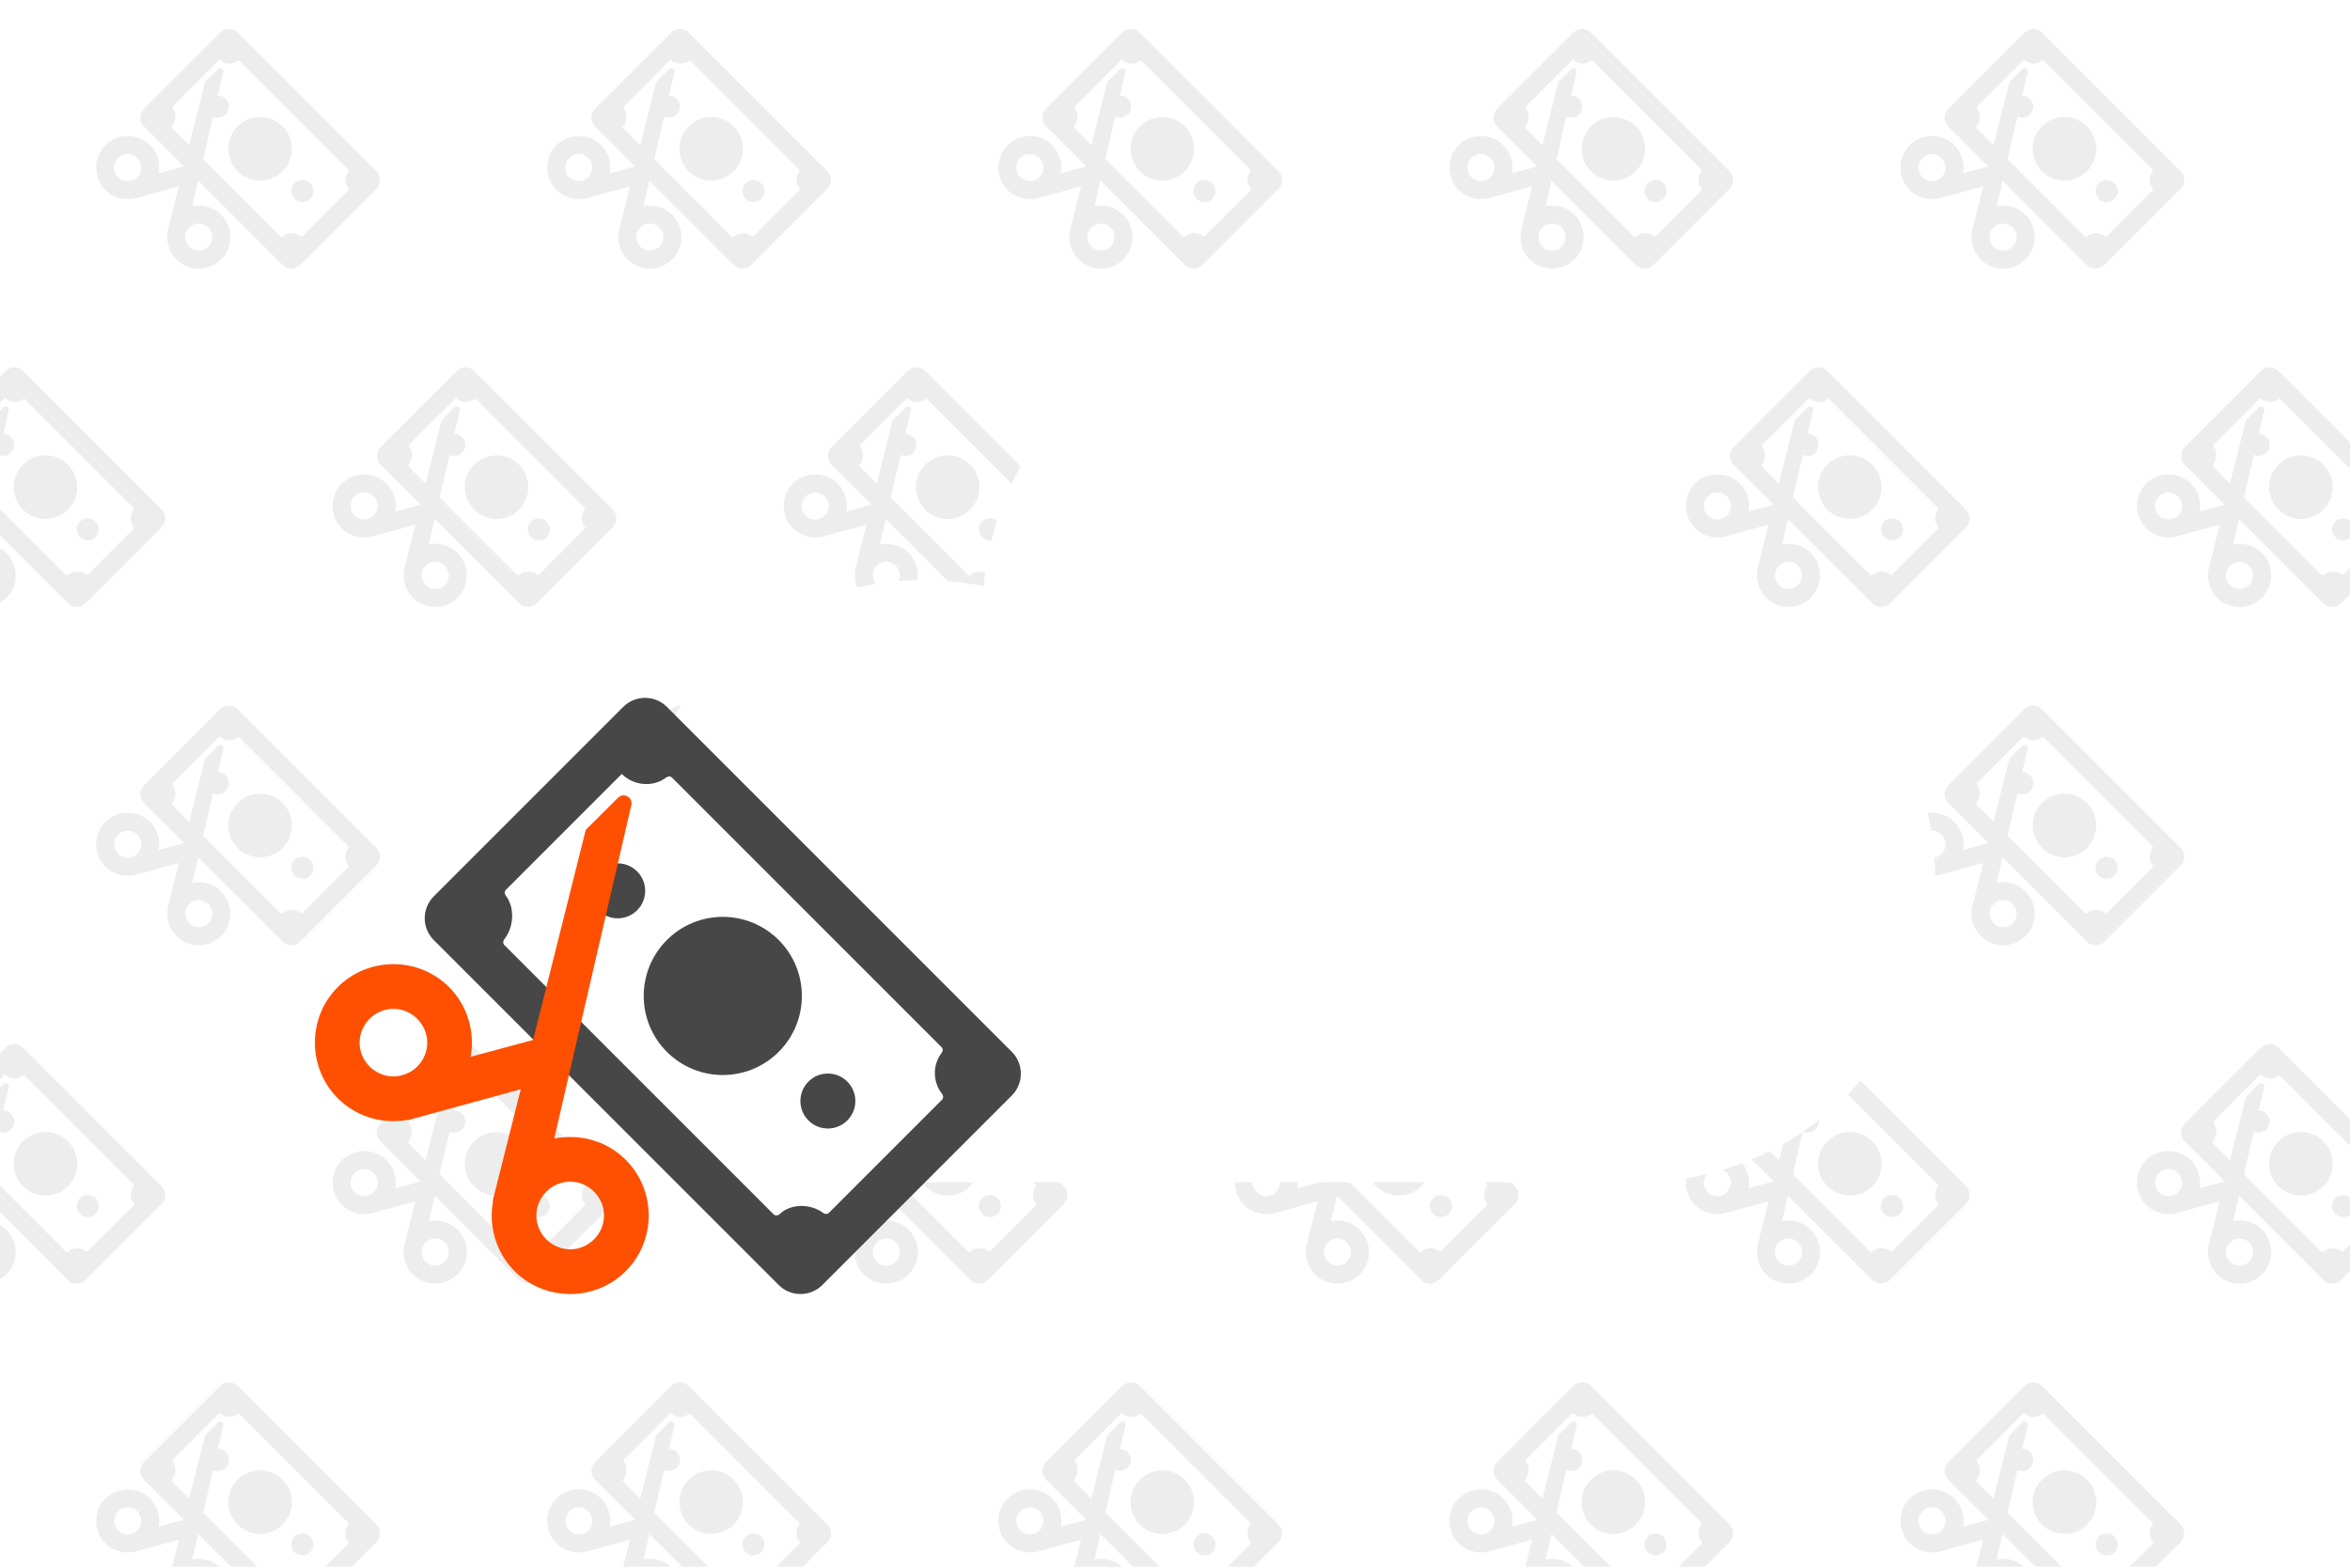 <svg width="646" height="431" viewBox="0 0 646 431" fill="none" xmlns="http://www.w3.org/2000/svg">
<g clip-path="url(#clip0_883_25865)">
<path fill-rule="evenodd" clip-rule="evenodd" d="M65.331 8.97C63.997 7.636 61.834 7.636 60.499 8.97L39.568 29.901C38.234 31.235 38.234 33.399 39.568 34.733L77.675 72.84C79.009 74.174 81.172 74.174 82.507 72.84L103.438 51.908C104.772 50.574 104.772 48.411 103.438 47.077L65.331 8.97ZM47.516 29.804C47.373 29.616 47.37 29.347 47.537 29.18L60.34 16.378C60.264 16.299 60.365 16.404 60.34 16.378C61.666 17.704 63.82 17.872 65.271 16.756C65.457 16.613 65.724 16.611 65.89 16.777L95.676 46.563C95.842 46.728 95.84 46.996 95.697 47.181C94.661 48.516 94.691 50.422 95.745 51.75C95.892 51.935 95.894 52.204 95.728 52.371L83.229 64.87C83.062 65.037 82.793 65.034 82.605 64.891C81.237 63.843 79.019 63.814 77.8 65.001C77.611 65.187 77.299 65.216 77.112 65.029L47.367 35.284C47.2 35.117 47.202 34.848 47.348 34.663C48.427 33.296 48.555 31.172 47.516 29.804Z" fill="#EDEDED"/>
<path d="M62.039 31.441C60.853 32.627 58.931 32.627 57.745 31.441C56.56 30.255 56.56 28.333 57.745 27.147C58.931 25.962 60.853 25.962 62.039 27.147C63.225 28.333 63.225 30.255 62.039 31.441Z" fill="#EDEDED"/>
<path d="M85.261 54.663C84.076 55.849 82.153 55.849 80.968 54.663C79.782 53.477 79.782 51.555 80.968 50.369C82.153 49.184 84.076 49.184 85.261 50.369C86.447 51.555 86.447 53.477 85.261 54.663Z" fill="#EDEDED"/>
<path d="M77.682 47.083C74.269 50.495 68.737 50.495 65.325 47.083C61.913 43.671 61.913 38.139 65.325 34.727C68.737 31.314 74.269 31.314 77.682 34.727C81.094 38.139 81.094 43.671 77.682 47.083Z" fill="#EDEDED"/>
<path d="M28.895 39.993C25.558 43.406 25.621 48.947 29.033 52.283C31.17 54.372 34.141 55.125 36.879 54.563L36.879 54.582L49.178 51.214L46.071 63.569L46.117 63.577C45.609 66.336 46.429 69.29 48.565 71.378C51.977 74.715 57.519 74.652 60.855 71.24C64.191 67.827 64.129 62.285 60.716 58.949C58.58 56.861 55.617 56.117 52.88 56.66L61.396 19.824C61.608 18.961 60.545 18.371 59.925 19.006L56.363 22.553L50.544 45.766L43.641 47.628C44.141 44.878 43.312 41.934 41.185 39.854C37.772 36.518 32.231 36.581 28.895 39.993ZM32.446 43.465C33.901 41.976 36.224 41.95 37.713 43.405C39.202 44.861 39.228 47.184 37.772 48.673C37.302 49.154 36.739 49.471 36.137 49.642L35.772 49.738C34.632 49.943 33.411 49.618 32.505 48.732C31.016 47.276 30.99 44.954 32.446 43.465ZM51.977 62.56C53.433 61.071 55.755 61.045 57.244 62.5C58.733 63.956 58.76 66.279 57.304 67.768C55.848 69.257 53.526 69.283 52.037 67.827C50.548 66.372 50.522 64.049 51.977 62.56Z" fill="#EDEDED"/>
<path fill-rule="evenodd" clip-rule="evenodd" d="M65.331 380.97C63.997 379.636 61.834 379.636 60.499 380.97L39.568 401.901C38.234 403.236 38.234 405.399 39.568 406.733L77.675 444.84C79.009 446.174 81.172 446.174 82.507 444.84L103.438 423.908C104.772 422.574 104.772 420.411 103.438 419.077L65.331 380.97ZM47.516 401.804C47.373 401.616 47.37 401.347 47.537 401.18L60.34 388.377C60.264 388.299 60.365 388.404 60.34 388.377C61.666 389.704 63.82 389.872 65.271 388.756C65.457 388.613 65.724 388.611 65.89 388.777L95.676 418.563C95.842 418.728 95.84 418.996 95.697 419.181C94.661 420.515 94.691 422.422 95.745 423.75C95.892 423.935 95.894 424.204 95.728 424.371L83.229 436.87C83.062 437.037 82.793 437.034 82.605 436.891C81.237 435.843 79.019 435.814 77.8 437.001C77.611 437.187 77.299 437.216 77.112 437.029L47.367 407.284C47.2 407.117 47.202 406.848 47.348 406.663C48.427 405.296 48.555 403.171 47.516 401.804Z" fill="#EDEDED"/>
<path d="M62.039 403.441C60.853 404.627 58.931 404.627 57.745 403.441C56.56 402.255 56.56 400.333 57.745 399.147C58.931 397.962 60.853 397.962 62.039 399.147C63.225 400.333 63.225 402.255 62.039 403.441Z" fill="#EDEDED"/>
<path d="M85.261 426.663C84.076 427.849 82.153 427.849 80.968 426.663C79.782 425.477 79.782 423.555 80.968 422.369C82.153 421.184 84.076 421.184 85.261 422.369C86.447 423.555 86.447 425.477 85.261 426.663Z" fill="#EDEDED"/>
<path d="M77.682 419.083C74.269 422.496 68.737 422.496 65.325 419.083C61.913 415.671 61.913 410.139 65.325 406.726C68.737 403.314 74.269 403.314 77.682 406.726C81.094 410.139 81.094 415.671 77.682 419.083Z" fill="#EDEDED"/>
<path d="M28.895 411.993C25.558 415.406 25.621 420.947 29.033 424.283C31.17 426.372 34.141 427.125 36.879 426.563L36.879 426.582L49.178 423.214L46.071 435.569L46.117 435.577C45.609 438.336 46.429 441.29 48.565 443.378C51.977 446.715 57.519 446.652 60.855 443.24C64.191 439.827 64.129 434.286 60.716 430.949C58.58 428.861 55.617 428.117 52.88 428.66L61.396 391.824C61.608 390.961 60.545 390.371 59.925 391.006L56.363 394.553L50.544 417.766L43.641 419.628C44.141 416.878 43.312 413.934 41.185 411.854C37.772 408.518 32.231 408.581 28.895 411.993ZM32.446 415.465C33.901 413.976 36.224 413.95 37.713 415.405C39.202 416.861 39.228 419.184 37.772 420.673C37.302 421.154 36.739 421.471 36.137 421.642L35.772 421.738C34.632 421.943 33.411 421.618 32.505 420.732C31.016 419.277 30.99 416.954 32.446 415.465ZM51.977 434.56C53.433 433.071 55.755 433.045 57.244 434.5C58.733 435.956 58.76 438.279 57.304 439.768C55.848 441.257 53.526 441.283 52.037 439.827C50.548 438.372 50.522 436.049 51.977 434.56Z" fill="#EDEDED"/>
<path fill-rule="evenodd" clip-rule="evenodd" d="M65.331 194.97C63.997 193.636 61.834 193.636 60.499 194.97L39.568 215.901C38.234 217.236 38.234 219.399 39.568 220.733L77.675 258.84C79.009 260.174 81.172 260.174 82.507 258.84L103.438 237.908C104.772 236.574 104.772 234.411 103.438 233.077L65.331 194.97ZM47.516 215.804C47.373 215.616 47.37 215.347 47.537 215.18L60.34 202.377C60.264 202.299 60.365 202.404 60.34 202.377C61.666 203.704 63.82 203.872 65.271 202.756C65.457 202.613 65.724 202.611 65.89 202.777L95.676 232.563C95.842 232.728 95.84 232.996 95.697 233.181C94.661 234.515 94.691 236.422 95.745 237.75C95.892 237.935 95.894 238.204 95.728 238.371L83.229 250.87C83.062 251.037 82.793 251.034 82.605 250.891C81.237 249.843 79.019 249.814 77.8 251.001C77.611 251.187 77.299 251.216 77.112 251.029L47.367 221.284C47.2 221.117 47.202 220.848 47.348 220.663C48.427 219.296 48.555 217.171 47.516 215.804Z" fill="#EDEDED"/>
<path d="M62.039 217.441C60.853 218.627 58.931 218.627 57.745 217.441C56.56 216.255 56.56 214.333 57.745 213.147C58.931 211.962 60.853 211.962 62.039 213.147C63.225 214.333 63.225 216.255 62.039 217.441Z" fill="#EDEDED"/>
<path d="M85.261 240.663C84.076 241.849 82.153 241.849 80.968 240.663C79.782 239.477 79.782 237.555 80.968 236.369C82.153 235.184 84.076 235.184 85.261 236.369C86.447 237.555 86.447 239.477 85.261 240.663Z" fill="#EDEDED"/>
<path d="M77.682 233.083C74.269 236.496 68.737 236.496 65.325 233.083C61.913 229.671 61.913 224.139 65.325 220.726C68.737 217.314 74.269 217.314 77.682 220.726C81.094 224.139 81.094 229.671 77.682 233.083Z" fill="#EDEDED"/>
<path d="M28.895 225.993C25.558 229.406 25.621 234.947 29.033 238.283C31.17 240.372 34.141 241.125 36.879 240.563L36.879 240.582L49.178 237.214L46.071 249.569L46.117 249.577C45.609 252.336 46.429 255.29 48.565 257.378C51.977 260.715 57.519 260.652 60.855 257.24C64.191 253.827 64.129 248.286 60.716 244.949C58.58 242.861 55.617 242.117 52.88 242.66L61.396 205.824C61.608 204.961 60.545 204.371 59.925 205.006L56.363 208.553L50.544 231.766L43.641 233.628C44.141 230.878 43.312 227.934 41.185 225.854C37.772 222.518 32.231 222.581 28.895 225.993ZM32.446 229.465C33.901 227.976 36.224 227.95 37.713 229.405C39.202 230.861 39.228 233.184 37.772 234.673C37.302 235.154 36.739 235.471 36.137 235.642L35.772 235.738C34.632 235.943 33.411 235.618 32.505 234.732C31.016 233.277 30.99 230.954 32.446 229.465ZM51.977 248.56C53.433 247.071 55.755 247.045 57.244 248.5C58.733 249.956 58.76 252.279 57.304 253.768C55.848 255.257 53.526 255.283 52.037 253.827C50.548 252.372 50.522 250.049 51.977 248.56Z" fill="#EDEDED"/>
<path fill-rule="evenodd" clip-rule="evenodd" d="M6.331 101.97C4.997 100.636 2.834 100.636 1.499 101.97L-19.432 122.901C-20.766 124.236 -20.766 126.399 -19.432 127.733L18.675 165.84C20.009 167.174 22.172 167.174 23.507 165.84L44.438 144.908C45.772 143.574 45.772 141.411 44.438 140.077L6.331 101.97ZM-11.484 122.804C-11.627 122.616 -11.63 122.347 -11.463 122.18L1.34 109.377C1.264 109.299 1.365 109.404 1.34 109.377C2.666 110.704 4.82 110.872 6.271 109.756C6.457 109.613 6.724 109.611 6.89 109.777L36.676 139.563C36.842 139.728 36.84 139.996 36.697 140.181C35.661 141.516 35.691 143.422 36.745 144.75C36.892 144.935 36.894 145.204 36.727 145.371L24.229 157.87C24.062 158.037 23.793 158.034 23.605 157.891C22.237 156.843 20.019 156.814 18.8 158.002C18.61 158.187 18.299 158.216 18.112 158.029L-11.633 128.284C-11.8 128.117 -11.798 127.848 -11.652 127.663C-10.573 126.296 -10.445 124.171 -11.484 122.804Z" fill="#EDEDED"/>
<path d="M3.039 124.441C1.853 125.627 -0.069 125.627 -1.255 124.441C-2.44 123.255 -2.44 121.333 -1.255 120.147C-0.069 118.962 1.853 118.962 3.039 120.147C4.225 121.333 4.225 123.255 3.039 124.441Z" fill="#EDEDED"/>
<path d="M26.261 147.663C25.076 148.849 23.153 148.849 21.968 147.663C20.782 146.477 20.782 144.555 21.968 143.369C23.153 142.184 25.076 142.184 26.261 143.369C27.447 144.555 27.447 146.477 26.261 147.663Z" fill="#EDEDED"/>
<path d="M18.682 140.083C15.269 143.496 9.737 143.496 6.325 140.083C2.912 136.671 2.912 131.139 6.325 127.726C9.737 124.314 15.269 124.314 18.682 127.726C22.094 131.139 22.094 136.671 18.682 140.083Z" fill="#EDEDED"/>
<path d="M-30.105 132.993C-33.442 136.406 -33.379 141.947 -29.967 145.283C-27.83 147.372 -24.859 148.125 -22.121 147.563L-22.121 147.582L-9.822 144.214L-12.929 156.569L-12.883 156.577C-13.391 159.336 -12.571 162.29 -10.435 164.378C-7.023 167.715 -1.481 167.652 1.855 164.24C5.191 160.827 5.129 155.285 1.716 151.949C-0.42 149.861 -3.383 149.117 -6.12 149.66L2.396 112.824C2.608 111.961 1.545 111.371 0.925 112.006L-2.637 115.553L-8.456 138.766L-15.359 140.628C-14.859 137.878 -15.688 134.934 -17.815 132.854C-21.228 129.518 -26.769 129.581 -30.105 132.993ZM-26.554 136.465C-25.099 134.976 -22.776 134.95 -21.287 136.405C-19.798 137.861 -19.772 140.184 -21.228 141.673C-21.698 142.154 -22.261 142.471 -22.863 142.642L-23.228 142.738C-24.369 142.943 -25.588 142.618 -26.495 141.732C-27.984 140.277 -28.01 137.954 -26.554 136.465ZM-7.023 155.56C-5.567 154.071 -3.245 154.045 -1.756 155.5C-0.267 156.956 -0.24 159.279 -1.696 160.768C-3.152 162.257 -5.474 162.283 -6.963 160.827C-8.452 159.372 -8.479 157.049 -7.023 155.56Z" fill="#EDEDED"/>
<path fill-rule="evenodd" clip-rule="evenodd" d="M6.331 287.97C4.997 286.636 2.834 286.636 1.499 287.97L-19.432 308.901C-20.766 310.236 -20.766 312.399 -19.432 313.733L18.675 351.84C20.009 353.174 22.172 353.174 23.507 351.84L44.438 330.909C45.772 329.574 45.772 327.411 44.438 326.077L6.331 287.97ZM-11.484 308.804C-11.627 308.616 -11.63 308.347 -11.463 308.18L1.34 295.378C1.264 295.299 1.365 295.404 1.34 295.378C2.666 296.704 4.82 296.872 6.271 295.756C6.457 295.613 6.724 295.611 6.89 295.777L36.676 325.563C36.842 325.728 36.84 325.996 36.697 326.181C35.661 327.516 35.691 329.422 36.745 330.75C36.892 330.935 36.894 331.204 36.727 331.371L24.229 343.87C24.062 344.037 23.793 344.034 23.605 343.891C22.237 342.844 20.019 342.814 18.8 344.002C18.61 344.187 18.299 344.216 18.112 344.029L-11.633 314.284C-11.8 314.117 -11.798 313.848 -11.652 313.663C-10.573 312.296 -10.445 310.172 -11.484 308.804Z" fill="#EDEDED"/>
<path d="M3.039 310.441C1.853 311.627 -0.069 311.627 -1.255 310.441C-2.44 309.255 -2.44 307.333 -1.255 306.147C-0.069 304.962 1.853 304.962 3.039 306.147C4.225 307.333 4.225 309.255 3.039 310.441Z" fill="#EDEDED"/>
<path d="M26.261 333.663C25.076 334.849 23.153 334.849 21.968 333.663C20.782 332.477 20.782 330.555 21.968 329.369C23.153 328.184 25.076 328.184 26.261 329.369C27.447 330.555 27.447 332.477 26.261 333.663Z" fill="#EDEDED"/>
<path d="M18.682 326.083C15.269 329.496 9.737 329.496 6.325 326.083C2.912 322.671 2.912 317.139 6.325 313.727C9.737 310.314 15.269 310.314 18.682 313.727C22.094 317.139 22.094 322.671 18.682 326.083Z" fill="#EDEDED"/>
<path d="M-30.105 318.993C-33.442 322.406 -33.379 327.947 -29.967 331.283C-27.83 333.372 -24.859 334.125 -22.121 333.563L-22.121 333.582L-9.822 330.214L-12.929 342.569L-12.883 342.577C-13.391 345.336 -12.571 348.29 -10.435 350.378C-7.023 353.715 -1.481 353.652 1.855 350.24C5.191 346.827 5.129 341.286 1.716 337.949C-0.42 335.861 -3.383 335.117 -6.12 335.66L2.396 298.824C2.608 297.961 1.545 297.371 0.925 298.006L-2.637 301.553L-8.456 324.766L-15.359 326.628C-14.859 323.878 -15.688 320.934 -17.815 318.854C-21.228 315.518 -26.769 315.581 -30.105 318.993ZM-26.554 322.465C-25.099 320.976 -22.776 320.95 -21.287 322.405C-19.798 323.861 -19.772 326.184 -21.228 327.673C-21.698 328.154 -22.261 328.471 -22.863 328.642L-23.228 328.738C-24.369 328.943 -25.588 328.618 -26.495 327.732C-27.984 326.277 -28.01 323.954 -26.554 322.465ZM-7.023 341.56C-5.567 340.071 -3.245 340.045 -1.756 341.5C-0.267 342.956 -0.24 345.279 -1.696 346.768C-3.152 348.257 -5.474 348.283 -6.963 346.827C-8.452 345.372 -8.479 343.049 -7.023 341.56Z" fill="#EDEDED"/>
<path fill-rule="evenodd" clip-rule="evenodd" d="M189.331 8.97C187.997 7.636 185.833 7.636 184.499 8.97L163.568 29.901C162.234 31.235 162.234 33.399 163.568 34.733L201.675 72.84C203.009 74.174 205.172 74.174 206.506 72.84L227.438 51.908C228.772 50.574 228.772 48.411 227.438 47.077L189.331 8.97ZM171.516 29.804C171.373 29.616 171.37 29.347 171.537 29.18L184.34 16.378C184.263 16.299 184.365 16.404 184.34 16.378C185.666 17.704 187.82 17.872 189.271 16.756C189.457 16.613 189.724 16.611 189.89 16.777L219.676 46.563C219.842 46.728 219.84 46.996 219.696 47.181C218.661 48.516 218.691 50.422 219.745 51.75C219.892 51.935 219.894 52.204 219.727 52.371L207.228 64.87C207.062 65.037 206.792 65.034 206.605 64.891C205.237 63.843 203.019 63.814 201.8 65.001C201.61 65.187 201.299 65.216 201.112 65.029L171.367 35.284C171.2 35.117 171.202 34.848 171.348 34.663C172.427 33.296 172.554 31.172 171.516 29.804Z" fill="#EDEDED"/>
<path d="M186.039 31.441C184.853 32.627 182.931 32.627 181.745 31.441C180.559 30.255 180.559 28.333 181.745 27.147C182.931 25.962 184.853 25.962 186.039 27.147C187.225 28.333 187.225 30.255 186.039 31.441Z" fill="#EDEDED"/>
<path d="M209.261 54.663C208.075 55.849 206.153 55.849 204.967 54.663C203.782 53.477 203.782 51.555 204.967 50.369C206.153 49.184 208.075 49.184 209.261 50.369C210.447 51.555 210.447 53.477 209.261 54.663Z" fill="#EDEDED"/>
<path d="M201.681 47.083C198.269 50.495 192.737 50.495 189.324 47.083C185.912 43.671 185.912 38.139 189.324 34.727C192.737 31.314 198.269 31.314 201.681 34.727C205.094 38.139 205.094 43.671 201.681 47.083Z" fill="#EDEDED"/>
<path d="M152.894 39.993C149.558 43.406 149.62 48.947 153.033 52.283C155.169 54.372 158.141 55.125 160.878 54.563L160.878 54.582L173.178 51.214L170.071 63.569L170.117 63.577C169.608 66.336 170.428 69.29 172.564 71.378C175.977 74.715 181.518 74.652 184.855 71.24C188.191 67.827 188.128 62.285 184.716 58.949C182.579 56.861 179.617 56.117 176.879 56.66L185.396 19.824C185.607 18.961 184.545 18.371 183.924 19.006L180.363 22.553L174.543 45.766L167.641 47.628C168.14 44.878 167.311 41.934 165.184 39.854C161.772 36.518 156.23 36.581 152.894 39.993ZM156.445 43.465C157.901 41.976 160.224 41.95 161.712 43.405C163.201 44.861 163.228 47.184 161.772 48.673C161.302 49.154 160.738 49.471 160.137 49.642L159.772 49.738C158.631 49.943 157.411 49.618 156.505 48.732C155.016 47.276 154.99 44.954 156.445 43.465ZM175.977 62.56C177.432 61.071 179.755 61.045 181.244 62.5C182.733 63.956 182.759 66.279 181.303 67.768C179.848 69.257 177.525 69.283 176.036 67.827C174.547 66.372 174.521 64.049 175.977 62.56Z" fill="#EDEDED"/>
<path fill-rule="evenodd" clip-rule="evenodd" d="M189.331 380.97C187.997 379.636 185.833 379.636 184.499 380.97L163.568 401.901C162.234 403.236 162.234 405.399 163.568 406.733L201.675 444.84C203.009 446.174 205.172 446.174 206.506 444.84L227.438 423.908C228.772 422.574 228.772 420.411 227.438 419.077L189.331 380.97ZM171.516 401.804C171.373 401.616 171.37 401.347 171.537 401.18L184.34 388.377C184.263 388.299 184.365 388.404 184.34 388.377C185.666 389.704 187.82 389.872 189.271 388.756C189.457 388.613 189.724 388.611 189.89 388.777L219.676 418.563C219.842 418.728 219.84 418.996 219.696 419.181C218.661 420.515 218.691 422.422 219.745 423.75C219.892 423.935 219.894 424.204 219.727 424.371L207.228 436.87C207.062 437.037 206.792 437.034 206.605 436.891C205.237 435.843 203.019 435.814 201.8 437.001C201.61 437.187 201.299 437.216 201.112 437.029L171.367 407.284C171.2 407.117 171.202 406.848 171.348 406.663C172.427 405.296 172.554 403.171 171.516 401.804Z" fill="#EDEDED"/>
<path d="M186.039 403.441C184.853 404.627 182.931 404.627 181.745 403.441C180.559 402.255 180.559 400.333 181.745 399.147C182.931 397.962 184.853 397.962 186.039 399.147C187.225 400.333 187.225 402.255 186.039 403.441Z" fill="#EDEDED"/>
<path d="M209.261 426.663C208.075 427.849 206.153 427.849 204.967 426.663C203.782 425.477 203.782 423.555 204.967 422.369C206.153 421.184 208.075 421.184 209.261 422.369C210.447 423.555 210.447 425.477 209.261 426.663Z" fill="#EDEDED"/>
<path d="M201.681 419.083C198.269 422.496 192.737 422.496 189.324 419.083C185.912 415.671 185.912 410.139 189.324 406.726C192.737 403.314 198.269 403.314 201.681 406.726C205.094 410.139 205.094 415.671 201.681 419.083Z" fill="#EDEDED"/>
<path d="M152.894 411.993C149.558 415.406 149.62 420.947 153.033 424.283C155.169 426.372 158.141 427.125 160.878 426.563L160.878 426.582L173.178 423.214L170.071 435.569L170.117 435.577C169.608 438.336 170.428 441.29 172.564 443.378C175.977 446.715 181.518 446.652 184.855 443.24C188.191 439.827 188.128 434.286 184.716 430.949C182.579 428.861 179.617 428.117 176.879 428.66L185.396 391.824C185.607 390.961 184.545 390.371 183.924 391.006L180.363 394.553L174.543 417.766L167.641 419.628C168.14 416.878 167.311 413.934 165.184 411.854C161.772 408.518 156.23 408.581 152.894 411.993ZM156.445 415.465C157.901 413.976 160.224 413.95 161.712 415.405C163.201 416.861 163.228 419.184 161.772 420.673C161.302 421.154 160.738 421.471 160.137 421.642L159.772 421.738C158.631 421.943 157.411 421.618 156.505 420.732C155.016 419.277 154.99 416.954 156.445 415.465ZM175.977 434.56C177.432 433.071 179.755 433.045 181.244 434.5C182.733 435.956 182.759 438.279 181.303 439.768C179.848 441.257 177.525 441.283 176.036 439.827C174.547 438.372 174.521 436.049 175.977 434.56Z" fill="#EDEDED"/>
<path fill-rule="evenodd" clip-rule="evenodd" d="M189.331 194.97C187.997 193.636 185.833 193.636 184.499 194.97L163.568 215.901C162.234 217.236 162.234 219.399 163.568 220.733L201.675 258.84C203.009 260.174 205.172 260.174 206.506 258.84L227.438 237.908C228.772 236.574 228.772 234.411 227.438 233.077L189.331 194.97ZM171.516 215.804C171.373 215.616 171.37 215.347 171.537 215.18L184.34 202.377C184.263 202.299 184.365 202.404 184.34 202.377C185.666 203.704 187.82 203.872 189.271 202.756C189.457 202.613 189.724 202.611 189.89 202.777L219.676 232.563C219.842 232.728 219.84 232.996 219.696 233.181C218.661 234.515 218.691 236.422 219.745 237.75C219.892 237.935 219.894 238.204 219.727 238.371L207.228 250.87C207.062 251.037 206.792 251.034 206.605 250.891C205.237 249.843 203.019 249.814 201.8 251.001C201.61 251.187 201.299 251.216 201.112 251.029L171.367 221.284C171.2 221.117 171.202 220.848 171.348 220.663C172.427 219.296 172.554 217.171 171.516 215.804Z" fill="#EDEDED"/>
<path d="M186.039 217.441C184.853 218.627 182.931 218.627 181.745 217.441C180.559 216.255 180.559 214.333 181.745 213.147C182.931 211.962 184.853 211.962 186.039 213.147C187.225 214.333 187.225 216.255 186.039 217.441Z" fill="#EDEDED"/>
<path d="M209.261 240.663C208.075 241.849 206.153 241.849 204.967 240.663C203.782 239.477 203.782 237.555 204.967 236.369C206.153 235.184 208.075 235.184 209.261 236.369C210.447 237.555 210.447 239.477 209.261 240.663Z" fill="#EDEDED"/>
<path d="M201.681 233.083C198.269 236.496 192.737 236.496 189.324 233.083C185.912 229.671 185.912 224.139 189.324 220.726C192.737 217.314 198.269 217.314 201.681 220.726C205.094 224.139 205.094 229.671 201.681 233.083Z" fill="#EDEDED"/>
<path d="M152.894 225.993C149.558 229.406 149.62 234.947 153.033 238.283C155.169 240.372 158.141 241.125 160.878 240.563L160.878 240.582L173.178 237.214L170.071 249.569L170.117 249.577C169.608 252.336 170.428 255.29 172.564 257.378C175.977 260.715 181.518 260.652 184.855 257.24C188.191 253.827 188.128 248.286 184.716 244.949C182.579 242.861 179.617 242.117 176.879 242.66L185.396 205.824C185.607 204.961 184.545 204.371 183.924 205.006L180.363 208.553L174.543 231.766L167.641 233.628C168.14 230.878 167.311 227.934 165.184 225.854C161.772 222.518 156.23 222.581 152.894 225.993ZM156.445 229.465C157.901 227.976 160.224 227.95 161.712 229.405C163.201 230.861 163.228 233.184 161.772 234.673C161.302 235.154 160.738 235.471 160.137 235.642L159.772 235.738C158.631 235.943 157.411 235.618 156.505 234.732C155.016 233.277 154.99 230.954 156.445 229.465ZM175.977 248.56C177.432 247.071 179.755 247.045 181.244 248.5C182.733 249.956 182.759 252.279 181.303 253.768C179.848 255.257 177.525 255.283 176.036 253.827C174.547 252.372 174.521 250.049 175.977 248.56Z" fill="#EDEDED"/>
<path fill-rule="evenodd" clip-rule="evenodd" d="M130.331 101.97C128.997 100.636 126.834 100.636 125.499 101.97L104.568 122.901C103.234 124.236 103.234 126.399 104.568 127.733L142.675 165.84C144.009 167.174 146.172 167.174 147.507 165.84L168.438 144.908C169.772 143.574 169.772 141.411 168.438 140.077L130.331 101.97ZM112.516 122.804C112.373 122.616 112.37 122.347 112.537 122.18L125.34 109.377C125.264 109.299 125.365 109.404 125.34 109.377C126.666 110.704 128.82 110.872 130.271 109.756C130.457 109.613 130.724 109.611 130.89 109.777L160.676 139.563C160.842 139.728 160.84 139.996 160.697 140.181C159.661 141.516 159.691 143.422 160.745 144.75C160.892 144.935 160.894 145.204 160.728 145.371L148.229 157.87C148.062 158.037 147.793 158.034 147.605 157.891C146.237 156.843 144.019 156.814 142.8 158.002C142.61 158.187 142.299 158.216 142.112 158.029L112.367 128.284C112.2 128.117 112.202 127.848 112.348 127.663C113.427 126.296 113.555 124.171 112.516 122.804Z" fill="#EDEDED"/>
<path d="M127.039 124.441C125.853 125.627 123.931 125.627 122.745 124.441C121.56 123.255 121.56 121.333 122.745 120.147C123.931 118.962 125.853 118.962 127.039 120.147C128.225 121.333 128.225 123.255 127.039 124.441Z" fill="#EDEDED"/>
<path d="M150.261 147.663C149.076 148.849 147.153 148.849 145.968 147.663C144.782 146.477 144.782 144.555 145.968 143.369C147.153 142.184 149.076 142.184 150.261 143.369C151.447 144.555 151.447 146.477 150.261 147.663Z" fill="#EDEDED"/>
<path d="M142.682 140.083C139.269 143.496 133.737 143.496 130.325 140.083C126.912 136.671 126.912 131.139 130.325 127.726C133.737 124.314 139.269 124.314 142.682 127.726C146.094 131.139 146.094 136.671 142.682 140.083Z" fill="#EDEDED"/>
<path d="M93.894 132.993C90.558 136.406 90.621 141.947 94.033 145.283C96.17 147.372 99.141 148.125 101.879 147.563L101.879 147.582L114.178 144.214L111.071 156.569L111.117 156.577C110.609 159.336 111.429 162.29 113.565 164.378C116.977 167.715 122.519 167.652 125.855 164.24C129.191 160.827 129.129 155.285 125.716 151.949C123.58 149.861 120.617 149.117 117.88 149.66L126.396 112.824C126.608 111.961 125.545 111.371 124.925 112.006L121.363 115.553L115.544 138.766L108.641 140.628C109.141 137.878 108.312 134.934 106.185 132.854C102.772 129.518 97.231 129.581 93.894 132.993ZM97.446 136.465C98.901 134.976 101.224 134.95 102.713 136.405C104.202 137.861 104.228 140.184 102.772 141.673C102.302 142.154 101.739 142.471 101.137 142.642L100.772 142.738C99.632 142.943 98.412 142.618 97.505 141.732C96.016 140.277 95.99 137.954 97.446 136.465ZM116.977 155.56C118.433 154.071 120.755 154.045 122.244 155.5C123.733 156.956 123.76 159.279 122.304 160.768C120.848 162.257 118.526 162.283 117.037 160.827C115.548 159.372 115.521 157.049 116.977 155.56Z" fill="#EDEDED"/>
<path fill-rule="evenodd" clip-rule="evenodd" d="M130.331 287.97C128.997 286.636 126.834 286.636 125.499 287.97L104.568 308.901C103.234 310.236 103.234 312.399 104.568 313.733L142.675 351.84C144.009 353.174 146.172 353.174 147.507 351.84L168.438 330.909C169.772 329.574 169.772 327.411 168.438 326.077L130.331 287.97ZM112.516 308.804C112.373 308.616 112.37 308.347 112.537 308.18L125.34 295.378C125.264 295.299 125.365 295.404 125.34 295.378C126.666 296.704 128.82 296.872 130.271 295.756C130.457 295.613 130.724 295.611 130.89 295.777L160.676 325.563C160.842 325.728 160.84 325.996 160.697 326.181C159.661 327.516 159.691 329.422 160.745 330.75C160.892 330.935 160.894 331.204 160.728 331.371L148.229 343.87C148.062 344.037 147.793 344.034 147.605 343.891C146.237 342.844 144.019 342.814 142.8 344.002C142.61 344.187 142.299 344.216 142.112 344.029L112.367 314.284C112.2 314.117 112.202 313.848 112.348 313.663C113.427 312.296 113.555 310.172 112.516 308.804Z" fill="#EDEDED"/>
<path d="M127.039 310.441C125.853 311.627 123.931 311.627 122.745 310.441C121.56 309.255 121.56 307.333 122.745 306.147C123.931 304.962 125.853 304.962 127.039 306.147C128.225 307.333 128.225 309.255 127.039 310.441Z" fill="#EDEDED"/>
<path d="M150.261 333.663C149.076 334.849 147.153 334.849 145.968 333.663C144.782 332.477 144.782 330.555 145.968 329.369C147.153 328.184 149.076 328.184 150.261 329.369C151.447 330.555 151.447 332.477 150.261 333.663Z" fill="#EDEDED"/>
<path d="M142.682 326.083C139.269 329.496 133.737 329.496 130.325 326.083C126.912 322.671 126.912 317.139 130.325 313.727C133.737 310.314 139.269 310.314 142.682 313.727C146.094 317.139 146.094 322.671 142.682 326.083Z" fill="#EDEDED"/>
<path d="M93.894 318.993C90.558 322.406 90.621 327.947 94.033 331.283C96.17 333.372 99.141 334.125 101.879 333.563L101.879 333.582L114.178 330.214L111.071 342.569L111.117 342.577C110.609 345.336 111.429 348.29 113.565 350.378C116.977 353.715 122.519 353.652 125.855 350.24C129.191 346.827 129.129 341.286 125.716 337.949C123.58 335.861 120.617 335.117 117.88 335.66L126.396 298.824C126.608 297.961 125.545 297.371 124.925 298.006L121.363 301.553L115.544 324.766L108.641 326.628C109.141 323.878 108.312 320.934 106.185 318.854C102.772 315.518 97.231 315.581 93.894 318.993ZM97.446 322.465C98.901 320.976 101.224 320.95 102.713 322.405C104.202 323.861 104.228 326.184 102.772 327.673C102.302 328.154 101.739 328.471 101.137 328.642L100.772 328.738C99.632 328.943 98.412 328.618 97.505 327.732C96.016 326.277 95.99 323.954 97.446 322.465ZM116.977 341.56C118.433 340.071 120.755 340.045 122.244 341.5C123.733 342.956 123.76 345.279 122.304 346.768C120.848 348.257 118.526 348.283 117.037 346.827C115.548 345.372 115.521 343.049 116.977 341.56Z" fill="#EDEDED"/>
<path fill-rule="evenodd" clip-rule="evenodd" d="M313.331 8.97C311.997 7.636 309.833 7.636 308.499 8.97L287.568 29.901C286.234 31.235 286.234 33.399 287.568 34.733L325.675 72.84C327.009 74.174 329.172 74.174 330.506 72.84L351.438 51.908C352.772 50.574 352.772 48.411 351.438 47.077L313.331 8.97ZM295.516 29.804C295.373 29.616 295.37 29.347 295.537 29.18L308.34 16.378C308.263 16.299 308.365 16.404 308.34 16.378C309.666 17.704 311.82 17.872 313.271 16.756C313.457 16.613 313.724 16.611 313.89 16.777L343.676 46.563C343.842 46.728 343.84 46.996 343.696 47.181C342.661 48.516 342.691 50.422 343.745 51.75C343.892 51.935 343.894 52.204 343.727 52.371L331.228 64.87C331.062 65.037 330.792 65.034 330.605 64.891C329.237 63.843 327.019 63.814 325.8 65.001C325.61 65.187 325.299 65.216 325.112 65.029L295.367 35.284C295.2 35.117 295.202 34.848 295.348 34.663C296.427 33.296 296.554 31.172 295.516 29.804Z" fill="#EDEDED"/>
<path d="M310.039 31.441C308.853 32.627 306.931 32.627 305.745 31.441C304.559 30.255 304.559 28.333 305.745 27.147C306.931 25.962 308.853 25.962 310.039 27.147C311.225 28.333 311.225 30.255 310.039 31.441Z" fill="#EDEDED"/>
<path d="M333.261 54.663C332.075 55.849 330.153 55.849 328.967 54.663C327.782 53.477 327.782 51.555 328.967 50.369C330.153 49.184 332.075 49.184 333.261 50.369C334.447 51.555 334.447 53.477 333.261 54.663Z" fill="#EDEDED"/>
<path d="M325.681 47.083C322.269 50.495 316.737 50.495 313.324 47.083C309.912 43.671 309.912 38.139 313.324 34.727C316.737 31.314 322.269 31.314 325.681 34.727C329.094 38.139 329.094 43.671 325.681 47.083Z" fill="#EDEDED"/>
<path d="M276.894 39.993C273.558 43.406 273.62 48.947 277.033 52.283C279.169 54.372 282.141 55.125 284.878 54.563L284.878 54.582L297.178 51.214L294.071 63.569L294.117 63.577C293.608 66.336 294.428 69.29 296.564 71.378C299.977 74.715 305.518 74.652 308.855 71.24C312.191 67.827 312.128 62.285 308.716 58.949C306.579 56.861 303.617 56.117 300.879 56.66L309.396 19.824C309.607 18.961 308.545 18.371 307.924 19.006L304.363 22.553L298.543 45.766L291.641 47.628C292.14 44.878 291.311 41.934 289.184 39.854C285.772 36.518 280.23 36.581 276.894 39.993ZM280.445 43.465C281.901 41.976 284.224 41.95 285.712 43.405C287.201 44.861 287.228 47.184 285.772 48.673C285.302 49.154 284.738 49.471 284.137 49.642L283.772 49.738C282.631 49.943 281.411 49.618 280.505 48.732C279.016 47.276 278.99 44.954 280.445 43.465ZM299.977 62.56C301.432 61.071 303.755 61.045 305.244 62.5C306.733 63.956 306.759 66.279 305.303 67.768C303.848 69.257 301.525 69.283 300.036 67.827C298.547 66.372 298.521 64.049 299.977 62.56Z" fill="#EDEDED"/>
<path fill-rule="evenodd" clip-rule="evenodd" d="M313.331 380.97C311.997 379.636 309.833 379.636 308.499 380.97L287.568 401.901C286.234 403.236 286.234 405.399 287.568 406.733L325.675 444.84C327.009 446.174 329.172 446.174 330.506 444.84L351.438 423.908C352.772 422.574 352.772 420.411 351.438 419.077L313.331 380.97ZM295.516 401.804C295.373 401.616 295.37 401.347 295.537 401.18L308.34 388.377C308.263 388.299 308.365 388.404 308.34 388.377C309.666 389.704 311.82 389.872 313.271 388.756C313.457 388.613 313.724 388.611 313.89 388.777L343.676 418.563C343.842 418.728 343.84 418.996 343.696 419.181C342.661 420.515 342.691 422.422 343.745 423.75C343.892 423.935 343.894 424.204 343.727 424.371L331.228 436.87C331.062 437.037 330.792 437.034 330.605 436.891C329.237 435.843 327.019 435.814 325.8 437.001C325.61 437.187 325.299 437.216 325.112 437.029L295.367 407.284C295.2 407.117 295.202 406.848 295.348 406.663C296.427 405.296 296.554 403.171 295.516 401.804Z" fill="#EDEDED"/>
<path d="M310.039 403.441C308.853 404.627 306.931 404.627 305.745 403.441C304.559 402.255 304.559 400.333 305.745 399.147C306.931 397.962 308.853 397.962 310.039 399.147C311.225 400.333 311.225 402.255 310.039 403.441Z" fill="#EDEDED"/>
<path d="M333.261 426.663C332.075 427.849 330.153 427.849 328.967 426.663C327.782 425.477 327.782 423.555 328.967 422.369C330.153 421.184 332.075 421.184 333.261 422.369C334.447 423.555 334.447 425.477 333.261 426.663Z" fill="#EDEDED"/>
<path d="M325.681 419.083C322.269 422.496 316.737 422.496 313.324 419.083C309.912 415.671 309.912 410.139 313.324 406.726C316.737 403.314 322.269 403.314 325.681 406.726C329.094 410.139 329.094 415.671 325.681 419.083Z" fill="#EDEDED"/>
<path d="M276.894 411.993C273.558 415.406 273.62 420.947 277.033 424.283C279.169 426.372 282.141 427.125 284.878 426.563L284.878 426.582L297.178 423.214L294.071 435.569L294.117 435.577C293.608 438.336 294.428 441.29 296.564 443.378C299.977 446.715 305.518 446.652 308.855 443.24C312.191 439.827 312.128 434.286 308.716 430.949C306.579 428.861 303.617 428.117 300.879 428.66L309.396 391.824C309.607 390.961 308.545 390.371 307.924 391.006L304.363 394.553L298.543 417.766L291.641 419.628C292.14 416.878 291.311 413.934 289.184 411.854C285.772 408.518 280.23 408.581 276.894 411.993ZM280.445 415.465C281.901 413.976 284.224 413.95 285.712 415.405C287.201 416.861 287.228 419.184 285.772 420.673C285.302 421.154 284.738 421.471 284.137 421.642L283.772 421.738C282.631 421.943 281.411 421.618 280.505 420.732C279.016 419.277 278.99 416.954 280.445 415.465ZM299.977 434.56C301.432 433.071 303.755 433.045 305.244 434.5C306.733 435.956 306.759 438.279 305.303 439.768C303.848 441.257 301.525 441.283 300.036 439.827C298.547 438.372 298.521 436.049 299.977 434.56Z" fill="#EDEDED"/>
<path fill-rule="evenodd" clip-rule="evenodd" d="M313.331 194.97C311.997 193.636 309.833 193.636 308.499 194.97L287.568 215.901C286.234 217.236 286.234 219.399 287.568 220.733L325.675 258.84C327.009 260.174 329.172 260.174 330.506 258.84L351.438 237.908C352.772 236.574 352.772 234.411 351.438 233.077L313.331 194.97ZM295.516 215.804C295.373 215.616 295.37 215.347 295.537 215.18L308.34 202.377C308.263 202.299 308.365 202.404 308.34 202.377C309.666 203.704 311.82 203.872 313.271 202.756C313.457 202.613 313.724 202.611 313.89 202.777L343.676 232.563C343.842 232.728 343.84 232.996 343.696 233.181C342.661 234.515 342.691 236.422 343.745 237.75C343.892 237.935 343.894 238.204 343.727 238.371L331.228 250.87C331.062 251.037 330.792 251.034 330.605 250.891C329.237 249.843 327.019 249.814 325.8 251.001C325.61 251.187 325.299 251.216 325.112 251.029L295.367 221.284C295.2 221.117 295.202 220.848 295.348 220.663C296.427 219.296 296.554 217.171 295.516 215.804Z" fill="#EDEDED"/>
<path d="M310.039 217.441C308.853 218.627 306.931 218.627 305.745 217.441C304.559 216.255 304.559 214.333 305.745 213.147C306.931 211.962 308.853 211.962 310.039 213.147C311.225 214.333 311.225 216.255 310.039 217.441Z" fill="#EDEDED"/>
<path d="M333.261 240.663C332.075 241.849 330.153 241.849 328.967 240.663C327.782 239.477 327.782 237.555 328.967 236.369C330.153 235.184 332.075 235.184 333.261 236.369C334.447 237.555 334.447 239.477 333.261 240.663Z" fill="#EDEDED"/>
<path d="M325.681 233.083C322.269 236.496 316.737 236.496 313.324 233.083C309.912 229.671 309.912 224.139 313.324 220.726C316.737 217.314 322.269 217.314 325.681 220.726C329.094 224.139 329.094 229.671 325.681 233.083Z" fill="#EDEDED"/>
<path d="M276.894 225.993C273.558 229.406 273.62 234.947 277.033 238.283C279.169 240.372 282.141 241.125 284.878 240.563L284.878 240.582L297.178 237.214L294.071 249.569L294.117 249.577C293.608 252.336 294.428 255.29 296.564 257.378C299.977 260.715 305.518 260.652 308.855 257.24C312.191 253.827 312.128 248.286 308.716 244.949C306.579 242.861 303.617 242.117 300.879 242.66L309.396 205.824C309.607 204.961 308.545 204.371 307.924 205.006L304.363 208.553L298.543 231.766L291.641 233.628C292.14 230.878 291.311 227.934 289.184 225.854C285.772 222.518 280.23 222.581 276.894 225.993ZM280.445 229.465C281.901 227.976 284.224 227.95 285.712 229.405C287.201 230.861 287.228 233.184 285.772 234.673C285.302 235.154 284.738 235.471 284.137 235.642L283.772 235.738C282.631 235.943 281.411 235.618 280.505 234.732C279.016 233.277 278.99 230.954 280.445 229.465ZM299.977 248.56C301.432 247.071 303.755 247.045 305.244 248.5C306.733 249.956 306.759 252.279 305.303 253.768C303.848 255.257 301.525 255.283 300.036 253.827C298.547 252.372 298.521 250.049 299.977 248.56Z" fill="#EDEDED"/>
<path fill-rule="evenodd" clip-rule="evenodd" d="M254.331 101.97C252.997 100.636 250.833 100.636 249.499 101.97L228.568 122.901C227.234 124.236 227.234 126.399 228.568 127.733L266.675 165.84C268.009 167.174 270.172 167.174 271.506 165.84L292.438 144.908C293.772 143.574 293.772 141.411 292.438 140.077L254.331 101.97ZM236.516 122.804C236.373 122.616 236.37 122.347 236.537 122.18L249.34 109.377C249.263 109.299 249.365 109.404 249.34 109.377C250.666 110.704 252.82 110.872 254.271 109.756C254.457 109.613 254.724 109.611 254.89 109.777L284.676 139.563C284.842 139.728 284.84 139.996 284.696 140.181C283.661 141.516 283.691 143.422 284.745 144.75C284.892 144.935 284.894 145.204 284.727 145.371L272.228 157.87C272.062 158.037 271.792 158.034 271.605 157.891C270.237 156.843 268.019 156.814 266.8 158.002C266.61 158.187 266.299 158.216 266.112 158.029L236.367 128.284C236.2 128.117 236.202 127.848 236.348 127.663C237.427 126.296 237.554 124.171 236.516 122.804Z" fill="#EDEDED"/>
<path d="M251.039 124.441C249.853 125.627 247.931 125.627 246.745 124.441C245.559 123.255 245.559 121.333 246.745 120.147C247.931 118.962 249.853 118.962 251.039 120.147C252.225 121.333 252.225 123.255 251.039 124.441Z" fill="#EDEDED"/>
<path d="M274.261 147.663C273.075 148.849 271.153 148.849 269.967 147.663C268.782 146.477 268.782 144.555 269.967 143.369C271.153 142.184 273.075 142.184 274.261 143.369C275.447 144.555 275.447 146.477 274.261 147.663Z" fill="#EDEDED"/>
<path d="M266.681 140.083C263.269 143.496 257.737 143.496 254.324 140.083C250.912 136.671 250.912 131.139 254.324 127.726C257.737 124.314 263.269 124.314 266.681 127.726C270.094 131.139 270.094 136.671 266.681 140.083Z" fill="#EDEDED"/>
<path d="M217.894 132.993C214.558 136.406 214.62 141.947 218.033 145.283C220.169 147.372 223.141 148.125 225.878 147.563L225.878 147.582L238.178 144.214L235.071 156.569L235.117 156.577C234.608 159.336 235.428 162.29 237.564 164.378C240.977 167.715 246.518 167.652 249.855 164.24C253.191 160.827 253.128 155.285 249.716 151.949C247.579 149.861 244.617 149.117 241.879 149.66L250.396 112.824C250.607 111.961 249.545 111.371 248.924 112.006L245.363 115.553L239.543 138.766L232.641 140.628C233.14 137.878 232.311 134.934 230.184 132.854C226.772 129.518 221.23 129.581 217.894 132.993ZM221.445 136.465C222.901 134.976 225.224 134.95 226.712 136.405C228.201 137.861 228.228 140.184 226.772 141.673C226.302 142.154 225.738 142.471 225.137 142.642L224.772 142.738C223.631 142.943 222.411 142.618 221.505 141.732C220.016 140.277 219.99 137.954 221.445 136.465ZM240.977 155.56C242.432 154.071 244.755 154.045 246.244 155.5C247.733 156.956 247.759 159.279 246.303 160.768C244.848 162.257 242.525 162.283 241.036 160.827C239.547 159.372 239.521 157.049 240.977 155.56Z" fill="#EDEDED"/>
<path fill-rule="evenodd" clip-rule="evenodd" d="M254.331 287.97C252.997 286.636 250.833 286.636 249.499 287.97L228.568 308.901C227.234 310.236 227.234 312.399 228.568 313.733L266.675 351.84C268.009 353.174 270.172 353.174 271.506 351.84L292.438 330.909C293.772 329.574 293.772 327.411 292.438 326.077L254.331 287.97ZM236.516 308.804C236.373 308.616 236.37 308.347 236.537 308.18L249.34 295.378C249.263 295.299 249.365 295.404 249.34 295.378C250.666 296.704 252.82 296.872 254.271 295.756C254.457 295.613 254.724 295.611 254.89 295.777L284.676 325.563C284.842 325.728 284.84 325.996 284.696 326.181C283.661 327.516 283.691 329.422 284.745 330.75C284.892 330.935 284.894 331.204 284.727 331.371L272.228 343.87C272.062 344.037 271.792 344.034 271.605 343.891C270.237 342.844 268.019 342.814 266.8 344.002C266.61 344.187 266.299 344.216 266.112 344.029L236.367 314.284C236.2 314.117 236.202 313.848 236.348 313.663C237.427 312.296 237.554 310.172 236.516 308.804Z" fill="#EDEDED"/>
<path d="M251.039 310.441C249.853 311.627 247.931 311.627 246.745 310.441C245.559 309.255 245.559 307.333 246.745 306.147C247.931 304.962 249.853 304.962 251.039 306.147C252.225 307.333 252.225 309.255 251.039 310.441Z" fill="#EDEDED"/>
<path d="M274.261 333.663C273.075 334.849 271.153 334.849 269.967 333.663C268.782 332.477 268.782 330.555 269.967 329.369C271.153 328.184 273.075 328.184 274.261 329.369C275.447 330.555 275.447 332.477 274.261 333.663Z" fill="#EDEDED"/>
<path d="M266.681 326.083C263.269 329.496 257.737 329.496 254.324 326.083C250.912 322.671 250.912 317.139 254.324 313.727C257.737 310.314 263.269 310.314 266.681 313.727C270.094 317.139 270.094 322.671 266.681 326.083Z" fill="#EDEDED"/>
<path d="M217.894 318.993C214.558 322.406 214.62 327.947 218.033 331.283C220.169 333.372 223.141 334.125 225.878 333.563L225.878 333.582L238.178 330.214L235.071 342.569L235.117 342.577C234.608 345.336 235.428 348.29 237.564 350.378C240.977 353.715 246.518 353.652 249.855 350.24C253.191 346.827 253.128 341.286 249.716 337.949C247.579 335.861 244.617 335.117 241.879 335.66L250.396 298.824C250.607 297.961 249.545 297.371 248.924 298.006L245.363 301.553L239.543 324.766L232.641 326.628C233.14 323.878 232.311 320.934 230.184 318.854C226.772 315.518 221.23 315.581 217.894 318.993ZM221.445 322.465C222.901 320.976 225.224 320.95 226.712 322.405C228.201 323.861 228.228 326.184 226.772 327.673C226.302 328.154 225.738 328.471 225.137 328.642L224.772 328.738C223.631 328.943 222.411 328.618 221.505 327.732C220.016 326.277 219.99 323.954 221.445 322.465ZM240.977 341.56C242.432 340.071 244.755 340.045 246.244 341.5C247.733 342.956 247.759 345.279 246.303 346.768C244.848 348.257 242.525 348.283 241.036 346.827C239.547 345.372 239.521 343.049 240.977 341.56Z" fill="#EDEDED"/>
<path fill-rule="evenodd" clip-rule="evenodd" d="M437.331 8.97C435.997 7.636 433.833 7.636 432.499 8.97L411.568 29.901C410.234 31.235 410.234 33.399 411.568 34.733L449.675 72.84C451.009 74.174 453.172 74.174 454.506 72.84L475.438 51.908C476.772 50.574 476.772 48.411 475.438 47.077L437.331 8.97ZM419.516 29.804C419.373 29.616 419.37 29.347 419.537 29.18L432.34 16.378C432.263 16.299 432.365 16.404 432.34 16.378C433.666 17.704 435.82 17.872 437.271 16.756C437.457 16.613 437.724 16.611 437.89 16.777L467.676 46.563C467.842 46.728 467.84 46.996 467.696 47.181C466.661 48.516 466.691 50.422 467.745 51.75C467.892 51.935 467.894 52.204 467.727 52.371L455.228 64.87C455.062 65.037 454.792 65.034 454.605 64.891C453.237 63.843 451.019 63.814 449.8 65.001C449.61 65.187 449.299 65.216 449.112 65.029L419.367 35.284C419.2 35.117 419.202 34.848 419.348 34.663C420.427 33.296 420.554 31.172 419.516 29.804Z" fill="#EDEDED"/>
<path d="M434.039 31.441C432.853 32.627 430.931 32.627 429.745 31.441C428.559 30.255 428.559 28.333 429.745 27.147C430.931 25.962 432.853 25.962 434.039 27.147C435.225 28.333 435.225 30.255 434.039 31.441Z" fill="#EDEDED"/>
<path d="M457.261 54.663C456.075 55.849 454.153 55.849 452.967 54.663C451.782 53.477 451.782 51.555 452.967 50.369C454.153 49.184 456.075 49.184 457.261 50.369C458.447 51.555 458.447 53.477 457.261 54.663Z" fill="#EDEDED"/>
<path d="M449.681 47.083C446.269 50.495 440.737 50.495 437.324 47.083C433.912 43.671 433.912 38.139 437.324 34.727C440.737 31.314 446.269 31.314 449.681 34.727C453.094 38.139 453.094 43.671 449.681 47.083Z" fill="#EDEDED"/>
<path d="M400.894 39.993C397.558 43.406 397.62 48.947 401.033 52.283C403.169 54.372 406.141 55.125 408.878 54.563L408.878 54.582L421.178 51.214L418.071 63.569L418.117 63.577C417.608 66.336 418.428 69.29 420.564 71.378C423.977 74.715 429.518 74.652 432.855 71.24C436.191 67.827 436.128 62.285 432.716 58.949C430.579 56.861 427.617 56.117 424.879 56.66L433.396 19.824C433.607 18.961 432.545 18.371 431.924 19.006L428.363 22.553L422.543 45.766L415.641 47.628C416.14 44.878 415.311 41.934 413.184 39.854C409.772 36.518 404.23 36.581 400.894 39.993ZM404.445 43.465C405.901 41.976 408.224 41.95 409.712 43.405C411.201 44.861 411.228 47.184 409.772 48.673C409.302 49.154 408.738 49.471 408.137 49.642L407.772 49.738C406.631 49.943 405.411 49.618 404.505 48.732C403.016 47.276 402.99 44.954 404.445 43.465ZM423.977 62.56C425.432 61.071 427.755 61.045 429.244 62.5C430.733 63.956 430.759 66.279 429.303 67.768C427.848 69.257 425.525 69.283 424.036 67.827C422.547 66.372 422.521 64.049 423.977 62.56Z" fill="#EDEDED"/>
<path fill-rule="evenodd" clip-rule="evenodd" d="M437.331 380.97C435.997 379.636 433.833 379.636 432.499 380.97L411.568 401.901C410.234 403.236 410.234 405.399 411.568 406.733L449.675 444.84C451.009 446.174 453.172 446.174 454.506 444.84L475.438 423.908C476.772 422.574 476.772 420.411 475.438 419.077L437.331 380.97ZM419.516 401.804C419.373 401.616 419.37 401.347 419.537 401.18L432.34 388.377C432.263 388.299 432.365 388.404 432.34 388.377C433.666 389.704 435.82 389.872 437.271 388.756C437.457 388.613 437.724 388.611 437.89 388.777L467.676 418.563C467.842 418.728 467.84 418.996 467.696 419.181C466.661 420.515 466.691 422.422 467.745 423.75C467.892 423.935 467.894 424.204 467.727 424.371L455.228 436.87C455.062 437.037 454.792 437.034 454.605 436.891C453.237 435.843 451.019 435.814 449.8 437.001C449.61 437.187 449.299 437.216 449.112 437.029L419.367 407.284C419.2 407.117 419.202 406.848 419.348 406.663C420.427 405.296 420.554 403.171 419.516 401.804Z" fill="#EDEDED"/>
<path d="M434.039 403.441C432.853 404.627 430.931 404.627 429.745 403.441C428.559 402.255 428.559 400.333 429.745 399.147C430.931 397.962 432.853 397.962 434.039 399.147C435.225 400.333 435.225 402.255 434.039 403.441Z" fill="#EDEDED"/>
<path d="M457.261 426.663C456.075 427.849 454.153 427.849 452.967 426.663C451.782 425.477 451.782 423.555 452.967 422.369C454.153 421.184 456.075 421.184 457.261 422.369C458.447 423.555 458.447 425.477 457.261 426.663Z" fill="#EDEDED"/>
<path d="M449.681 419.083C446.269 422.496 440.737 422.496 437.324 419.083C433.912 415.671 433.912 410.139 437.324 406.726C440.737 403.314 446.269 403.314 449.681 406.726C453.094 410.139 453.094 415.671 449.681 419.083Z" fill="#EDEDED"/>
<path d="M400.894 411.993C397.558 415.406 397.62 420.947 401.033 424.283C403.169 426.372 406.141 427.125 408.878 426.563L408.878 426.582L421.178 423.214L418.071 435.569L418.117 435.577C417.608 438.336 418.428 441.29 420.564 443.378C423.977 446.715 429.518 446.652 432.855 443.24C436.191 439.827 436.128 434.286 432.716 430.949C430.579 428.861 427.617 428.117 424.879 428.66L433.396 391.824C433.607 390.961 432.545 390.371 431.924 391.006L428.363 394.553L422.543 417.766L415.641 419.628C416.14 416.878 415.311 413.934 413.184 411.854C409.772 408.518 404.23 408.581 400.894 411.993ZM404.445 415.465C405.901 413.976 408.224 413.95 409.712 415.405C411.201 416.861 411.228 419.184 409.772 420.673C409.302 421.154 408.738 421.471 408.137 421.642L407.772 421.738C406.631 421.943 405.411 421.618 404.505 420.732C403.016 419.277 402.99 416.954 404.445 415.465ZM423.977 434.56C425.432 433.071 427.755 433.045 429.244 434.5C430.733 435.956 430.759 438.279 429.303 439.768C427.848 441.257 425.525 441.283 424.036 439.827C422.547 438.372 422.521 436.049 423.977 434.56Z" fill="#EDEDED"/>
<path fill-rule="evenodd" clip-rule="evenodd" d="M437.331 194.97C435.997 193.636 433.833 193.636 432.499 194.97L411.568 215.901C410.234 217.236 410.234 219.399 411.568 220.733L449.675 258.84C451.009 260.174 453.172 260.174 454.506 258.84L475.438 237.908C476.772 236.574 476.772 234.411 475.438 233.077L437.331 194.97ZM419.516 215.804C419.373 215.616 419.37 215.347 419.537 215.18L432.34 202.377C432.263 202.299 432.365 202.404 432.34 202.377C433.666 203.704 435.82 203.872 437.271 202.756C437.457 202.613 437.724 202.611 437.89 202.777L467.676 232.563C467.842 232.728 467.84 232.996 467.696 233.181C466.661 234.515 466.691 236.422 467.745 237.75C467.892 237.935 467.894 238.204 467.727 238.371L455.228 250.87C455.062 251.037 454.792 251.034 454.605 250.891C453.237 249.843 451.019 249.814 449.8 251.001C449.61 251.187 449.299 251.216 449.112 251.029L419.367 221.284C419.2 221.117 419.202 220.848 419.348 220.663C420.427 219.296 420.554 217.171 419.516 215.804Z" fill="#EDEDED"/>
<path d="M434.039 217.441C432.853 218.627 430.931 218.627 429.745 217.441C428.559 216.255 428.559 214.333 429.745 213.147C430.931 211.962 432.853 211.962 434.039 213.147C435.225 214.333 435.225 216.255 434.039 217.441Z" fill="#EDEDED"/>
<path d="M457.261 240.663C456.075 241.849 454.153 241.849 452.967 240.663C451.782 239.477 451.782 237.555 452.967 236.369C454.153 235.184 456.075 235.184 457.261 236.369C458.447 237.555 458.447 239.477 457.261 240.663Z" fill="#EDEDED"/>
<path d="M449.681 233.083C446.269 236.496 440.737 236.496 437.324 233.083C433.912 229.671 433.912 224.139 437.324 220.726C440.737 217.314 446.269 217.314 449.681 220.726C453.094 224.139 453.094 229.671 449.681 233.083Z" fill="#EDEDED"/>
<path d="M400.894 225.993C397.558 229.406 397.62 234.947 401.033 238.283C403.169 240.372 406.141 241.125 408.878 240.563L408.878 240.582L421.178 237.214L418.071 249.569L418.117 249.577C417.608 252.336 418.428 255.29 420.564 257.378C423.977 260.715 429.518 260.652 432.855 257.24C436.191 253.827 436.128 248.286 432.716 244.949C430.579 242.861 427.617 242.117 424.879 242.66L433.396 205.824C433.607 204.961 432.545 204.371 431.924 205.006L428.363 208.553L422.543 231.766L415.641 233.628C416.14 230.878 415.311 227.934 413.184 225.854C409.772 222.518 404.23 222.581 400.894 225.993ZM404.445 229.465C405.901 227.976 408.224 227.95 409.712 229.405C411.201 230.861 411.228 233.184 409.772 234.673C409.302 235.154 408.738 235.471 408.137 235.642L407.772 235.738C406.631 235.943 405.411 235.618 404.505 234.732C403.016 233.277 402.99 230.954 404.445 229.465ZM423.977 248.56C425.432 247.071 427.755 247.045 429.244 248.5C430.733 249.956 430.759 252.279 429.303 253.768C427.848 255.257 425.525 255.283 424.036 253.827C422.547 252.372 422.521 250.049 423.977 248.56Z" fill="#EDEDED"/>
<path fill-rule="evenodd" clip-rule="evenodd" d="M378.331 101.97C376.997 100.636 374.833 100.636 373.499 101.97L352.568 122.901C351.234 124.236 351.234 126.399 352.568 127.733L390.675 165.84C392.009 167.174 394.172 167.174 395.506 165.84L416.438 144.908C417.772 143.574 417.772 141.411 416.438 140.077L378.331 101.97ZM360.516 122.804C360.373 122.616 360.37 122.347 360.537 122.18L373.34 109.377C373.263 109.299 373.365 109.404 373.34 109.377C374.666 110.704 376.82 110.872 378.271 109.756C378.457 109.613 378.724 109.611 378.89 109.777L408.676 139.563C408.842 139.728 408.84 139.996 408.696 140.181C407.661 141.516 407.691 143.422 408.745 144.75C408.892 144.935 408.894 145.204 408.727 145.371L396.228 157.87C396.062 158.037 395.792 158.034 395.605 157.891C394.237 156.843 392.019 156.814 390.8 158.002C390.61 158.187 390.299 158.216 390.112 158.029L360.367 128.284C360.2 128.117 360.202 127.848 360.348 127.663C361.427 126.296 361.554 124.171 360.516 122.804Z" fill="#EDEDED"/>
<path d="M375.039 124.441C373.853 125.627 371.931 125.627 370.745 124.441C369.559 123.255 369.559 121.333 370.745 120.147C371.931 118.962 373.853 118.962 375.039 120.147C376.225 121.333 376.225 123.255 375.039 124.441Z" fill="#EDEDED"/>
<path d="M398.261 147.663C397.075 148.849 395.153 148.849 393.967 147.663C392.782 146.477 392.782 144.555 393.967 143.369C395.153 142.184 397.075 142.184 398.261 143.369C399.447 144.555 399.447 146.477 398.261 147.663Z" fill="#EDEDED"/>
<path d="M390.681 140.083C387.269 143.496 381.737 143.496 378.324 140.083C374.912 136.671 374.912 131.139 378.324 127.726C381.737 124.314 387.269 124.314 390.681 127.726C394.094 131.139 394.094 136.671 390.681 140.083Z" fill="#EDEDED"/>
<path d="M341.894 132.993C338.558 136.406 338.62 141.947 342.033 145.283C344.169 147.372 347.141 148.125 349.878 147.563L349.878 147.582L362.178 144.214L359.071 156.569L359.117 156.577C358.608 159.336 359.428 162.29 361.564 164.378C364.977 167.715 370.518 167.652 373.855 164.24C377.191 160.827 377.128 155.285 373.716 151.949C371.579 149.861 368.617 149.117 365.879 149.66L374.396 112.824C374.607 111.961 373.545 111.371 372.924 112.006L369.363 115.553L363.543 138.766L356.641 140.628C357.14 137.878 356.311 134.934 354.184 132.854C350.772 129.518 345.23 129.581 341.894 132.993ZM345.445 136.465C346.901 134.976 349.224 134.95 350.712 136.405C352.201 137.861 352.228 140.184 350.772 141.673C350.302 142.154 349.738 142.471 349.137 142.642L348.772 142.738C347.631 142.943 346.411 142.618 345.505 141.732C344.016 140.277 343.99 137.954 345.445 136.465ZM364.977 155.56C366.432 154.071 368.755 154.045 370.244 155.5C371.733 156.956 371.759 159.279 370.303 160.768C368.848 162.257 366.525 162.283 365.036 160.827C363.547 159.372 363.521 157.049 364.977 155.56Z" fill="#EDEDED"/>
<path fill-rule="evenodd" clip-rule="evenodd" d="M378.331 287.97C376.997 286.636 374.833 286.636 373.499 287.97L352.568 308.901C351.234 310.236 351.234 312.399 352.568 313.733L390.675 351.84C392.009 353.174 394.172 353.174 395.506 351.84L416.438 330.909C417.772 329.574 417.772 327.411 416.438 326.077L378.331 287.97ZM360.516 308.804C360.373 308.616 360.37 308.347 360.537 308.18L373.34 295.378C373.263 295.299 373.365 295.404 373.34 295.378C374.666 296.704 376.82 296.872 378.271 295.756C378.457 295.613 378.724 295.611 378.89 295.777L408.676 325.563C408.842 325.728 408.84 325.996 408.696 326.181C407.661 327.516 407.691 329.422 408.745 330.75C408.892 330.935 408.894 331.204 408.727 331.371L396.228 343.87C396.062 344.037 395.792 344.034 395.605 343.891C394.237 342.844 392.019 342.814 390.8 344.002C390.61 344.187 390.299 344.216 390.112 344.029L360.367 314.284C360.2 314.117 360.202 313.848 360.348 313.663C361.427 312.296 361.554 310.172 360.516 308.804Z" fill="#EDEDED"/>
<path d="M375.039 310.441C373.853 311.627 371.931 311.627 370.745 310.441C369.559 309.255 369.559 307.333 370.745 306.147C371.931 304.962 373.853 304.962 375.039 306.147C376.225 307.333 376.225 309.255 375.039 310.441Z" fill="#EDEDED"/>
<path d="M398.261 333.663C397.075 334.849 395.153 334.849 393.967 333.663C392.782 332.477 392.782 330.555 393.967 329.369C395.153 328.184 397.075 328.184 398.261 329.369C399.447 330.555 399.447 332.477 398.261 333.663Z" fill="#EDEDED"/>
<path d="M390.681 326.083C387.269 329.496 381.737 329.496 378.324 326.083C374.912 322.671 374.912 317.139 378.324 313.727C381.737 310.314 387.269 310.314 390.681 313.727C394.094 317.139 394.094 322.671 390.681 326.083Z" fill="#EDEDED"/>
<path d="M341.894 318.993C338.558 322.406 338.62 327.947 342.033 331.283C344.169 333.372 347.141 334.125 349.878 333.563L349.878 333.582L362.178 330.214L359.071 342.569L359.117 342.577C358.608 345.336 359.428 348.29 361.564 350.378C364.977 353.715 370.518 353.652 373.855 350.24C377.191 346.827 377.128 341.286 373.716 337.949C371.579 335.861 368.617 335.117 365.879 335.66L374.396 298.824C374.607 297.961 373.545 297.371 372.924 298.006L369.363 301.553L363.543 324.766L356.641 326.628C357.14 323.878 356.311 320.934 354.184 318.854C350.772 315.518 345.23 315.581 341.894 318.993ZM345.445 322.465C346.901 320.976 349.224 320.95 350.712 322.405C352.201 323.861 352.228 326.184 350.772 327.673C350.302 328.154 349.738 328.471 349.137 328.642L348.772 328.738C347.631 328.943 346.411 328.618 345.505 327.732C344.016 326.277 343.99 323.954 345.445 322.465ZM364.977 341.56C366.432 340.071 368.755 340.045 370.244 341.5C371.733 342.956 371.759 345.279 370.303 346.768C368.848 348.257 366.525 348.283 365.036 346.827C363.547 345.372 363.521 343.049 364.977 341.56Z" fill="#EDEDED"/>
<path fill-rule="evenodd" clip-rule="evenodd" d="M561.331 8.97C559.997 7.636 557.833 7.636 556.499 8.97L535.568 29.901C534.234 31.235 534.234 33.399 535.568 34.733L573.675 72.84C575.009 74.174 577.172 74.174 578.506 72.84L599.438 51.908C600.772 50.574 600.772 48.411 599.438 47.077L561.331 8.97ZM543.516 29.804C543.373 29.616 543.37 29.347 543.537 29.18L556.34 16.378C556.263 16.299 556.365 16.404 556.34 16.378C557.666 17.704 559.82 17.872 561.271 16.756C561.457 16.613 561.724 16.611 561.89 16.777L591.676 46.563C591.842 46.728 591.84 46.996 591.696 47.181C590.661 48.516 590.691 50.422 591.745 51.75C591.892 51.935 591.894 52.204 591.727 52.371L579.228 64.87C579.062 65.037 578.792 65.034 578.605 64.891C577.237 63.843 575.019 63.814 573.8 65.001C573.61 65.187 573.299 65.216 573.112 65.029L543.367 35.284C543.2 35.117 543.202 34.848 543.348 34.663C544.427 33.296 544.554 31.172 543.516 29.804Z" fill="#EDEDED"/>
<path d="M558.039 31.441C556.853 32.627 554.931 32.627 553.745 31.441C552.559 30.255 552.559 28.333 553.745 27.147C554.931 25.962 556.853 25.962 558.039 27.147C559.225 28.333 559.225 30.255 558.039 31.441Z" fill="#EDEDED"/>
<path d="M581.261 54.663C580.075 55.849 578.153 55.849 576.967 54.663C575.782 53.477 575.782 51.555 576.967 50.369C578.153 49.184 580.075 49.184 581.261 50.369C582.447 51.555 582.447 53.477 581.261 54.663Z" fill="#EDEDED"/>
<path d="M573.681 47.083C570.269 50.495 564.737 50.495 561.324 47.083C557.912 43.671 557.912 38.139 561.324 34.727C564.737 31.314 570.269 31.314 573.681 34.727C577.094 38.139 577.094 43.671 573.681 47.083Z" fill="#EDEDED"/>
<path d="M524.894 39.993C521.558 43.406 521.62 48.947 525.033 52.283C527.169 54.372 530.141 55.125 532.878 54.563L532.878 54.582L545.178 51.214L542.071 63.569L542.117 63.577C541.608 66.336 542.428 69.29 544.564 71.378C547.977 74.715 553.518 74.652 556.855 71.24C560.191 67.827 560.128 62.285 556.716 58.949C554.579 56.861 551.617 56.117 548.879 56.66L557.396 19.824C557.607 18.961 556.545 18.371 555.924 19.006L552.363 22.553L546.543 45.766L539.641 47.628C540.14 44.878 539.311 41.934 537.184 39.854C533.772 36.518 528.23 36.581 524.894 39.993ZM528.445 43.465C529.901 41.976 532.224 41.95 533.712 43.405C535.201 44.861 535.228 47.184 533.772 48.673C533.302 49.154 532.738 49.471 532.137 49.642L531.772 49.738C530.631 49.943 529.411 49.618 528.505 48.732C527.016 47.276 526.99 44.954 528.445 43.465ZM547.977 62.56C549.432 61.071 551.755 61.045 553.244 62.5C554.733 63.956 554.759 66.279 553.303 67.768C551.848 69.257 549.525 69.283 548.036 67.827C546.547 66.372 546.521 64.049 547.977 62.56Z" fill="#EDEDED"/>
<path fill-rule="evenodd" clip-rule="evenodd" d="M561.331 380.97C559.997 379.636 557.833 379.636 556.499 380.97L535.568 401.901C534.234 403.236 534.234 405.399 535.568 406.733L573.675 444.84C575.009 446.174 577.172 446.174 578.506 444.84L599.438 423.908C600.772 422.574 600.772 420.411 599.438 419.077L561.331 380.97ZM543.516 401.804C543.373 401.616 543.37 401.347 543.537 401.18L556.34 388.377C556.263 388.299 556.365 388.404 556.34 388.377C557.666 389.704 559.82 389.872 561.271 388.756C561.457 388.613 561.724 388.611 561.89 388.777L591.676 418.563C591.842 418.728 591.84 418.996 591.696 419.181C590.661 420.515 590.691 422.422 591.745 423.75C591.892 423.935 591.894 424.204 591.727 424.371L579.228 436.87C579.062 437.037 578.792 437.034 578.605 436.891C577.237 435.843 575.019 435.814 573.8 437.001C573.61 437.187 573.299 437.216 573.112 437.029L543.367 407.284C543.2 407.117 543.202 406.848 543.348 406.663C544.427 405.296 544.554 403.171 543.516 401.804Z" fill="#EDEDED"/>
<path d="M558.039 403.441C556.853 404.627 554.931 404.627 553.745 403.441C552.559 402.255 552.559 400.333 553.745 399.147C554.931 397.962 556.853 397.962 558.039 399.147C559.225 400.333 559.225 402.255 558.039 403.441Z" fill="#EDEDED"/>
<path d="M581.261 426.663C580.075 427.849 578.153 427.849 576.967 426.663C575.782 425.477 575.782 423.555 576.967 422.369C578.153 421.184 580.075 421.184 581.261 422.369C582.447 423.555 582.447 425.477 581.261 426.663Z" fill="#EDEDED"/>
<path d="M573.681 419.083C570.269 422.496 564.737 422.496 561.324 419.083C557.912 415.671 557.912 410.139 561.324 406.726C564.737 403.314 570.269 403.314 573.681 406.726C577.094 410.139 577.094 415.671 573.681 419.083Z" fill="#EDEDED"/>
<path d="M524.894 411.993C521.558 415.406 521.62 420.947 525.033 424.283C527.169 426.372 530.141 427.125 532.878 426.563L532.878 426.582L545.178 423.214L542.071 435.569L542.117 435.577C541.608 438.336 542.428 441.29 544.564 443.378C547.977 446.715 553.518 446.652 556.855 443.24C560.191 439.827 560.128 434.286 556.716 430.949C554.579 428.861 551.617 428.117 548.879 428.66L557.396 391.824C557.607 390.961 556.545 390.371 555.924 391.006L552.363 394.553L546.543 417.766L539.641 419.628C540.14 416.878 539.311 413.934 537.184 411.854C533.772 408.518 528.23 408.581 524.894 411.993ZM528.445 415.465C529.901 413.976 532.224 413.95 533.712 415.405C535.201 416.861 535.228 419.184 533.772 420.673C533.302 421.154 532.738 421.471 532.137 421.642L531.772 421.738C530.631 421.943 529.411 421.618 528.505 420.732C527.016 419.277 526.99 416.954 528.445 415.465ZM547.977 434.56C549.432 433.071 551.755 433.045 553.244 434.5C554.733 435.956 554.759 438.279 553.303 439.768C551.848 441.257 549.525 441.283 548.036 439.827C546.547 438.372 546.521 436.049 547.977 434.56Z" fill="#EDEDED"/>
<path fill-rule="evenodd" clip-rule="evenodd" d="M561.331 194.97C559.997 193.636 557.833 193.636 556.499 194.97L535.568 215.901C534.234 217.236 534.234 219.399 535.568 220.733L573.675 258.84C575.009 260.174 577.172 260.174 578.506 258.84L599.438 237.908C600.772 236.574 600.772 234.411 599.438 233.077L561.331 194.97ZM543.516 215.804C543.373 215.616 543.37 215.347 543.537 215.18L556.34 202.377C556.263 202.299 556.365 202.404 556.34 202.377C557.666 203.704 559.82 203.872 561.271 202.756C561.457 202.613 561.724 202.611 561.89 202.777L591.676 232.563C591.842 232.728 591.84 232.996 591.696 233.181C590.661 234.515 590.691 236.422 591.745 237.75C591.892 237.935 591.894 238.204 591.727 238.371L579.228 250.87C579.062 251.037 578.792 251.034 578.605 250.891C577.237 249.843 575.019 249.814 573.8 251.001C573.61 251.187 573.299 251.216 573.112 251.029L543.367 221.284C543.2 221.117 543.202 220.848 543.348 220.663C544.427 219.296 544.554 217.171 543.516 215.804Z" fill="#EDEDED"/>
<path d="M558.039 217.441C556.853 218.627 554.931 218.627 553.745 217.441C552.559 216.255 552.559 214.333 553.745 213.147C554.931 211.962 556.853 211.962 558.039 213.147C559.225 214.333 559.225 216.255 558.039 217.441Z" fill="#EDEDED"/>
<path d="M581.261 240.663C580.075 241.849 578.153 241.849 576.967 240.663C575.782 239.477 575.782 237.555 576.967 236.369C578.153 235.184 580.075 235.184 581.261 236.369C582.447 237.555 582.447 239.477 581.261 240.663Z" fill="#EDEDED"/>
<path d="M573.681 233.083C570.269 236.496 564.737 236.496 561.324 233.083C557.912 229.671 557.912 224.139 561.324 220.726C564.737 217.314 570.269 217.314 573.681 220.726C577.094 224.139 577.094 229.671 573.681 233.083Z" fill="#EDEDED"/>
<path d="M524.894 225.993C521.558 229.406 521.62 234.947 525.033 238.283C527.169 240.372 530.141 241.125 532.878 240.563L532.878 240.582L545.178 237.214L542.071 249.569L542.117 249.577C541.608 252.336 542.428 255.29 544.564 257.378C547.977 260.715 553.518 260.652 556.855 257.24C560.191 253.827 560.128 248.286 556.716 244.949C554.579 242.861 551.617 242.117 548.879 242.66L557.396 205.824C557.607 204.961 556.545 204.371 555.924 205.006L552.363 208.553L546.543 231.766L539.641 233.628C540.14 230.878 539.311 227.934 537.184 225.854C533.772 222.518 528.23 222.581 524.894 225.993ZM528.445 229.465C529.901 227.976 532.224 227.95 533.712 229.405C535.201 230.861 535.228 233.184 533.772 234.673C533.302 235.154 532.738 235.471 532.137 235.642L531.772 235.738C530.631 235.943 529.411 235.618 528.505 234.732C527.016 233.277 526.99 230.954 528.445 229.465ZM547.977 248.56C549.432 247.071 551.755 247.045 553.244 248.5C554.733 249.956 554.759 252.279 553.303 253.768C551.848 255.257 549.525 255.283 548.036 253.827C546.547 252.372 546.521 250.049 547.977 248.56Z" fill="#EDEDED"/>
<path fill-rule="evenodd" clip-rule="evenodd" d="M502.331 101.97C500.997 100.636 498.833 100.636 497.499 101.97L476.568 122.901C475.234 124.236 475.234 126.399 476.568 127.733L514.675 165.84C516.009 167.174 518.172 167.174 519.506 165.84L540.438 144.908C541.772 143.574 541.772 141.411 540.438 140.077L502.331 101.97ZM484.516 122.804C484.373 122.616 484.37 122.347 484.537 122.18L497.34 109.377C497.263 109.299 497.365 109.404 497.34 109.377C498.666 110.704 500.82 110.872 502.271 109.756C502.457 109.613 502.724 109.611 502.89 109.777L532.676 139.563C532.842 139.728 532.84 139.996 532.696 140.181C531.661 141.516 531.691 143.422 532.745 144.75C532.892 144.935 532.894 145.204 532.727 145.371L520.228 157.87C520.062 158.037 519.792 158.034 519.605 157.891C518.237 156.843 516.019 156.814 514.8 158.002C514.61 158.187 514.299 158.216 514.112 158.029L484.367 128.284C484.2 128.117 484.202 127.848 484.348 127.663C485.427 126.296 485.554 124.171 484.516 122.804Z" fill="#EDEDED"/>
<path d="M499.039 124.441C497.853 125.627 495.931 125.627 494.745 124.441C493.559 123.255 493.559 121.333 494.745 120.147C495.931 118.962 497.853 118.962 499.039 120.147C500.225 121.333 500.225 123.255 499.039 124.441Z" fill="#EDEDED"/>
<path d="M522.261 147.663C521.075 148.849 519.153 148.849 517.967 147.663C516.782 146.477 516.782 144.555 517.967 143.369C519.153 142.184 521.075 142.184 522.261 143.369C523.447 144.555 523.447 146.477 522.261 147.663Z" fill="#EDEDED"/>
<path d="M514.681 140.083C511.269 143.496 505.737 143.496 502.324 140.083C498.912 136.671 498.912 131.139 502.324 127.726C505.737 124.314 511.269 124.314 514.681 127.726C518.094 131.139 518.094 136.671 514.681 140.083Z" fill="#EDEDED"/>
<path d="M465.894 132.993C462.558 136.406 462.62 141.947 466.033 145.283C468.169 147.372 471.141 148.125 473.878 147.563L473.878 147.582L486.178 144.214L483.071 156.569L483.117 156.577C482.608 159.336 483.428 162.29 485.564 164.378C488.977 167.715 494.518 167.652 497.855 164.24C501.191 160.827 501.128 155.285 497.716 151.949C495.579 149.861 492.617 149.117 489.879 149.66L498.396 112.824C498.607 111.961 497.545 111.371 496.924 112.006L493.363 115.553L487.543 138.766L480.641 140.628C481.14 137.878 480.311 134.934 478.184 132.854C474.772 129.518 469.23 129.581 465.894 132.993ZM469.445 136.465C470.901 134.976 473.224 134.95 474.712 136.405C476.201 137.861 476.228 140.184 474.772 141.673C474.302 142.154 473.738 142.471 473.137 142.642L472.772 142.738C471.631 142.943 470.411 142.618 469.505 141.732C468.016 140.277 467.99 137.954 469.445 136.465ZM488.977 155.56C490.432 154.071 492.755 154.045 494.244 155.5C495.733 156.956 495.759 159.279 494.303 160.768C492.848 162.257 490.525 162.283 489.036 160.827C487.547 159.372 487.521 157.049 488.977 155.56Z" fill="#EDEDED"/>
<path fill-rule="evenodd" clip-rule="evenodd" d="M502.331 287.97C500.997 286.636 498.833 286.636 497.499 287.97L476.568 308.901C475.234 310.236 475.234 312.399 476.568 313.733L514.675 351.84C516.009 353.174 518.172 353.174 519.506 351.84L540.438 330.909C541.772 329.574 541.772 327.411 540.438 326.077L502.331 287.97ZM484.516 308.804C484.373 308.616 484.37 308.347 484.537 308.18L497.34 295.378C497.263 295.299 497.365 295.404 497.34 295.378C498.666 296.704 500.82 296.872 502.271 295.756C502.457 295.613 502.724 295.611 502.89 295.777L532.676 325.563C532.842 325.728 532.84 325.996 532.696 326.181C531.661 327.516 531.691 329.422 532.745 330.75C532.892 330.935 532.894 331.204 532.727 331.371L520.228 343.87C520.062 344.037 519.792 344.034 519.605 343.891C518.237 342.844 516.019 342.814 514.8 344.002C514.61 344.187 514.299 344.216 514.112 344.029L484.367 314.284C484.2 314.117 484.202 313.848 484.348 313.663C485.427 312.296 485.554 310.172 484.516 308.804Z" fill="#EDEDED"/>
<path d="M499.039 310.441C497.853 311.627 495.931 311.627 494.745 310.441C493.559 309.255 493.559 307.333 494.745 306.147C495.931 304.962 497.853 304.962 499.039 306.147C500.225 307.333 500.225 309.255 499.039 310.441Z" fill="#EDEDED"/>
<path d="M522.261 333.663C521.075 334.849 519.153 334.849 517.967 333.663C516.782 332.477 516.782 330.555 517.967 329.369C519.153 328.184 521.075 328.184 522.261 329.369C523.447 330.555 523.447 332.477 522.261 333.663Z" fill="#EDEDED"/>
<path d="M514.681 326.083C511.269 329.496 505.737 329.496 502.324 326.083C498.912 322.671 498.912 317.139 502.324 313.727C505.737 310.314 511.269 310.314 514.681 313.727C518.094 317.139 518.094 322.671 514.681 326.083Z" fill="#EDEDED"/>
<path d="M465.894 318.993C462.558 322.406 462.62 327.947 466.033 331.283C468.169 333.372 471.141 334.125 473.878 333.563L473.878 333.582L486.178 330.214L483.071 342.569L483.117 342.577C482.608 345.336 483.428 348.29 485.564 350.378C488.977 353.715 494.518 353.652 497.855 350.24C501.191 346.827 501.128 341.286 497.716 337.949C495.579 335.861 492.617 335.117 489.879 335.66L498.396 298.824C498.607 297.961 497.545 297.371 496.924 298.006L493.363 301.553L487.543 324.766L480.641 326.628C481.14 323.878 480.311 320.934 478.184 318.854C474.772 315.518 469.23 315.581 465.894 318.993ZM469.445 322.465C470.901 320.976 473.224 320.95 474.712 322.405C476.201 323.861 476.228 326.184 474.772 327.673C474.302 328.154 473.738 328.471 473.137 328.642L472.772 328.738C471.631 328.943 470.411 328.618 469.505 327.732C468.016 326.277 467.99 323.954 469.445 322.465ZM488.977 341.56C490.432 340.071 492.755 340.045 494.244 341.5C495.733 342.956 495.759 345.279 494.303 346.768C492.848 348.257 490.525 348.283 489.036 346.827C487.547 345.372 487.521 343.049 488.977 341.56Z" fill="#EDEDED"/>
<path fill-rule="evenodd" clip-rule="evenodd" d="M626.331 101.97C624.997 100.636 622.833 100.636 621.499 101.97L600.568 122.901C599.234 124.236 599.234 126.399 600.568 127.733L638.675 165.84C640.009 167.174 642.172 167.174 643.506 165.84L664.438 144.908C665.772 143.574 665.772 141.411 664.438 140.077L626.331 101.97ZM608.516 122.804C608.373 122.616 608.37 122.347 608.537 122.18L621.34 109.377C621.263 109.299 621.365 109.404 621.34 109.377C622.666 110.704 624.82 110.872 626.271 109.756C626.457 109.613 626.724 109.611 626.89 109.777L656.676 139.563C656.842 139.728 656.84 139.996 656.696 140.181C655.661 141.516 655.691 143.422 656.745 144.75C656.892 144.935 656.894 145.204 656.727 145.371L644.228 157.87C644.062 158.037 643.792 158.034 643.605 157.891C642.237 156.843 640.019 156.814 638.8 158.002C638.61 158.187 638.299 158.216 638.112 158.029L608.367 128.284C608.2 128.117 608.202 127.848 608.348 127.663C609.427 126.296 609.554 124.171 608.516 122.804Z" fill="#EDEDED"/>
<path d="M623.039 124.441C621.853 125.627 619.931 125.627 618.745 124.441C617.559 123.255 617.559 121.333 618.745 120.147C619.931 118.962 621.853 118.962 623.039 120.147C624.225 121.333 624.225 123.255 623.039 124.441Z" fill="#EDEDED"/>
<path d="M646.261 147.663C645.075 148.849 643.153 148.849 641.967 147.663C640.782 146.477 640.782 144.555 641.967 143.369C643.153 142.184 645.075 142.184 646.261 143.369C647.447 144.555 647.447 146.477 646.261 147.663Z" fill="#EDEDED"/>
<path d="M638.681 140.083C635.269 143.496 629.737 143.496 626.324 140.083C622.912 136.671 622.912 131.139 626.324 127.726C629.737 124.314 635.269 124.314 638.681 127.726C642.094 131.139 642.094 136.671 638.681 140.083Z" fill="#EDEDED"/>
<path d="M589.894 132.993C586.558 136.406 586.62 141.947 590.033 145.283C592.169 147.372 595.141 148.125 597.878 147.563L597.878 147.582L610.178 144.214L607.071 156.569L607.117 156.577C606.608 159.336 607.428 162.29 609.564 164.378C612.977 167.715 618.518 167.652 621.855 164.24C625.191 160.827 625.128 155.285 621.716 151.949C619.579 149.861 616.617 149.117 613.879 149.66L622.396 112.824C622.607 111.961 621.545 111.371 620.924 112.006L617.363 115.553L611.543 138.766L604.641 140.628C605.14 137.878 604.311 134.934 602.184 132.854C598.772 129.518 593.23 129.581 589.894 132.993ZM593.445 136.465C594.901 134.976 597.224 134.95 598.712 136.405C600.201 137.861 600.228 140.184 598.772 141.673C598.302 142.154 597.738 142.471 597.137 142.642L596.772 142.738C595.631 142.943 594.411 142.618 593.505 141.732C592.016 140.277 591.99 137.954 593.445 136.465ZM612.977 155.56C614.432 154.071 616.755 154.045 618.244 155.5C619.733 156.956 619.759 159.279 618.303 160.768C616.848 162.257 614.525 162.283 613.036 160.827C611.547 159.372 611.521 157.049 612.977 155.56Z" fill="#EDEDED"/>
<path fill-rule="evenodd" clip-rule="evenodd" d="M626.331 287.97C624.997 286.636 622.833 286.636 621.499 287.97L600.568 308.901C599.234 310.236 599.234 312.399 600.568 313.733L638.675 351.84C640.009 353.174 642.172 353.174 643.506 351.84L664.438 330.909C665.772 329.574 665.772 327.411 664.438 326.077L626.331 287.97ZM608.516 308.804C608.373 308.616 608.37 308.347 608.537 308.18L621.34 295.378C621.263 295.299 621.365 295.404 621.34 295.378C622.666 296.704 624.82 296.872 626.271 295.756C626.457 295.613 626.724 295.611 626.89 295.777L656.676 325.563C656.842 325.728 656.84 325.996 656.696 326.181C655.661 327.516 655.691 329.422 656.745 330.75C656.892 330.935 656.894 331.204 656.727 331.371L644.228 343.87C644.062 344.037 643.792 344.034 643.605 343.891C642.237 342.844 640.019 342.814 638.8 344.002C638.61 344.187 638.299 344.216 638.112 344.029L608.367 314.284C608.2 314.117 608.202 313.848 608.348 313.663C609.427 312.296 609.554 310.172 608.516 308.804Z" fill="#EDEDED"/>
<path d="M623.039 310.441C621.853 311.627 619.931 311.627 618.745 310.441C617.559 309.255 617.559 307.333 618.745 306.147C619.931 304.962 621.853 304.962 623.039 306.147C624.225 307.333 624.225 309.255 623.039 310.441Z" fill="#EDEDED"/>
<path d="M646.261 333.663C645.075 334.849 643.153 334.849 641.967 333.663C640.782 332.477 640.782 330.555 641.967 329.369C643.153 328.184 645.075 328.184 646.261 329.369C647.447 330.555 647.447 332.477 646.261 333.663Z" fill="#EDEDED"/>
<path d="M638.681 326.083C635.269 329.496 629.737 329.496 626.324 326.083C622.912 322.671 622.912 317.139 626.324 313.727C629.737 310.314 635.269 310.314 638.681 313.727C642.094 317.139 642.094 322.671 638.681 326.083Z" fill="#EDEDED"/>
<path d="M589.894 318.993C586.558 322.406 586.62 327.947 590.033 331.283C592.169 333.372 595.141 334.125 597.878 333.563L597.878 333.582L610.178 330.214L607.071 342.569L607.117 342.577C606.608 345.336 607.428 348.29 609.564 350.378C612.977 353.715 618.518 353.652 621.855 350.24C625.191 346.827 625.128 341.286 621.716 337.949C619.579 335.861 616.617 335.117 613.879 335.66L622.396 298.824C622.607 297.961 621.545 297.371 620.924 298.006L617.363 301.553L611.543 324.766L604.641 326.628C605.14 323.878 604.311 320.934 602.184 318.854C598.772 315.518 593.23 315.581 589.894 318.993ZM593.445 322.465C594.901 320.976 597.224 320.95 598.712 322.405C600.201 323.861 600.228 326.184 598.772 327.673C598.302 328.154 597.738 328.471 597.137 328.642L596.772 328.738C595.631 328.943 594.411 328.618 593.505 327.732C592.016 326.277 591.99 323.954 593.445 322.465ZM612.977 341.56C614.432 340.071 616.755 340.045 618.244 341.5C619.733 342.956 619.759 345.279 618.303 346.768C616.848 348.257 614.525 348.283 613.036 346.827C611.547 345.372 611.521 343.049 612.977 341.56Z" fill="#EDEDED"/>
<g filter="url(#filter0_d_883_25865)">
<path d="M450.099 151.444C444.346 151.444 438.897 152.056 433.447 153.127C429.662 111.05 394.691 78 352 78C309.309 78 274.187 111.05 270.402 153.127C265.103 152.056 259.502 151.444 253.749 151.444C208.636 151.444 172 188.472 172 234.222C172 279.972 208.636 317 253.901 317H450.099C495.364 317 532 279.972 532 234.222C532 188.472 495.364 151.444 450.099 151.444Z" fill="white"/>
</g>
<rect x="122.1" y="254.848" width="79.9" height="133.854" transform="rotate(-45 122.1 254.848)" fill="white"/>
<path fill-rule="evenodd" clip-rule="evenodd" d="M183.336 194.316C180.016 190.997 174.635 190.997 171.315 194.316L119.243 246.388C115.923 249.708 115.923 255.09 119.243 258.409L214.044 353.211C217.363 356.53 222.745 356.53 226.065 353.211L278.137 301.138C281.457 297.819 281.457 292.437 278.137 289.117L183.336 194.316ZM139.014 246.146C138.66 245.679 138.653 245.01 139.068 244.595L170.918 212.744C170.729 212.548 170.981 212.81 170.918 212.744C174.218 216.044 179.577 216.462 183.187 213.685C183.649 213.329 184.314 213.325 184.726 213.738L258.827 287.839C259.24 288.251 259.236 288.916 258.879 289.377C256.302 292.697 256.377 297.439 259 300.744C259.365 301.204 259.371 301.874 258.956 302.289L227.861 333.383C227.446 333.798 226.776 333.792 226.31 333.436C222.907 330.83 217.388 330.757 214.357 333.711C213.884 334.172 213.11 334.245 212.643 333.779L138.644 259.78C138.229 259.365 138.234 258.695 138.598 258.234C141.281 254.834 141.599 249.549 139.014 246.146Z" fill="#474747"/>
<path d="M175.146 250.219C172.196 253.169 167.413 253.169 164.463 250.219C161.514 247.269 161.514 242.487 164.463 239.537C167.413 236.587 172.196 236.587 175.146 239.537C178.095 242.487 178.095 247.269 175.146 250.219Z" fill="#474747"/>
<path d="M232.918 307.991C229.968 310.941 225.186 310.941 222.236 307.991C219.286 305.041 219.286 300.259 222.236 297.309C225.186 294.359 229.968 294.359 232.918 297.309C235.868 300.259 235.868 305.041 232.918 307.991Z" fill="#474747"/>
<path d="M214.061 289.134C205.572 297.623 191.808 297.623 183.319 289.134C174.831 280.645 174.831 266.882 183.319 258.393C191.808 249.904 205.572 249.904 214.061 258.393C222.55 266.882 222.55 280.645 214.061 289.134Z" fill="#474747"/>
<path d="M92.688 271.495C84.388 279.985 84.544 293.771 93.034 302.071C98.348 307.267 105.741 309.14 112.551 307.743L112.552 307.789L143.151 299.411L135.421 330.147L135.535 330.168C134.27 337.031 136.31 344.38 141.624 349.575C150.114 357.875 163.9 357.72 172.2 349.23C180.5 340.741 180.344 326.954 171.854 318.654C166.54 313.458 159.17 311.608 152.359 312.959L173.546 221.318C174.072 219.172 171.43 217.704 169.885 219.284L161.025 228.107L146.547 285.858L129.375 290.489C130.618 283.649 128.556 276.323 123.264 271.15C114.774 262.85 100.988 263.006 92.688 271.495ZM101.523 280.132C105.144 276.428 110.923 276.363 114.627 279.984C118.331 283.606 118.396 289.384 114.775 293.088C113.605 294.284 112.203 295.074 110.707 295.5L109.799 295.738C106.961 296.248 103.926 295.44 101.671 293.236C97.967 289.615 97.902 283.836 101.523 280.132ZM150.113 327.637C153.735 323.933 159.513 323.868 163.217 327.489C166.921 331.11 166.987 336.889 163.365 340.593C159.744 344.297 153.965 344.362 150.261 340.741C146.557 337.12 146.492 331.341 150.113 327.637Z" fill="#FE5000"/>
</g>
<defs>
<filter id="filter0_d_883_25865" x="148" y="62" width="408" height="287" filterUnits="userSpaceOnUse" color-interpolation-filters="sRGB">
<feFlood flood-opacity="0" result="BackgroundImageFix"/>
<feColorMatrix in="SourceAlpha" type="matrix" values="0 0 0 0 0 0 0 0 0 0 0 0 0 0 0 0 0 0 127 0" result="hardAlpha"/>
<feOffset dy="8"/>
<feGaussianBlur stdDeviation="12"/>
<feColorMatrix type="matrix" values="0 0 0 0 0 0 0 0 0 0 0 0 0 0 0 0 0 0 0.15 0"/>
<feBlend mode="normal" in2="BackgroundImageFix" result="effect1_dropShadow_883_25865"/>
<feBlend mode="normal" in="SourceGraphic" in2="effect1_dropShadow_883_25865" result="shape"/>
</filter>
<clipPath id="clip0_883_25865">
<rect width="646" height="430.667" fill="white"/>
</clipPath>
</defs>
</svg>
